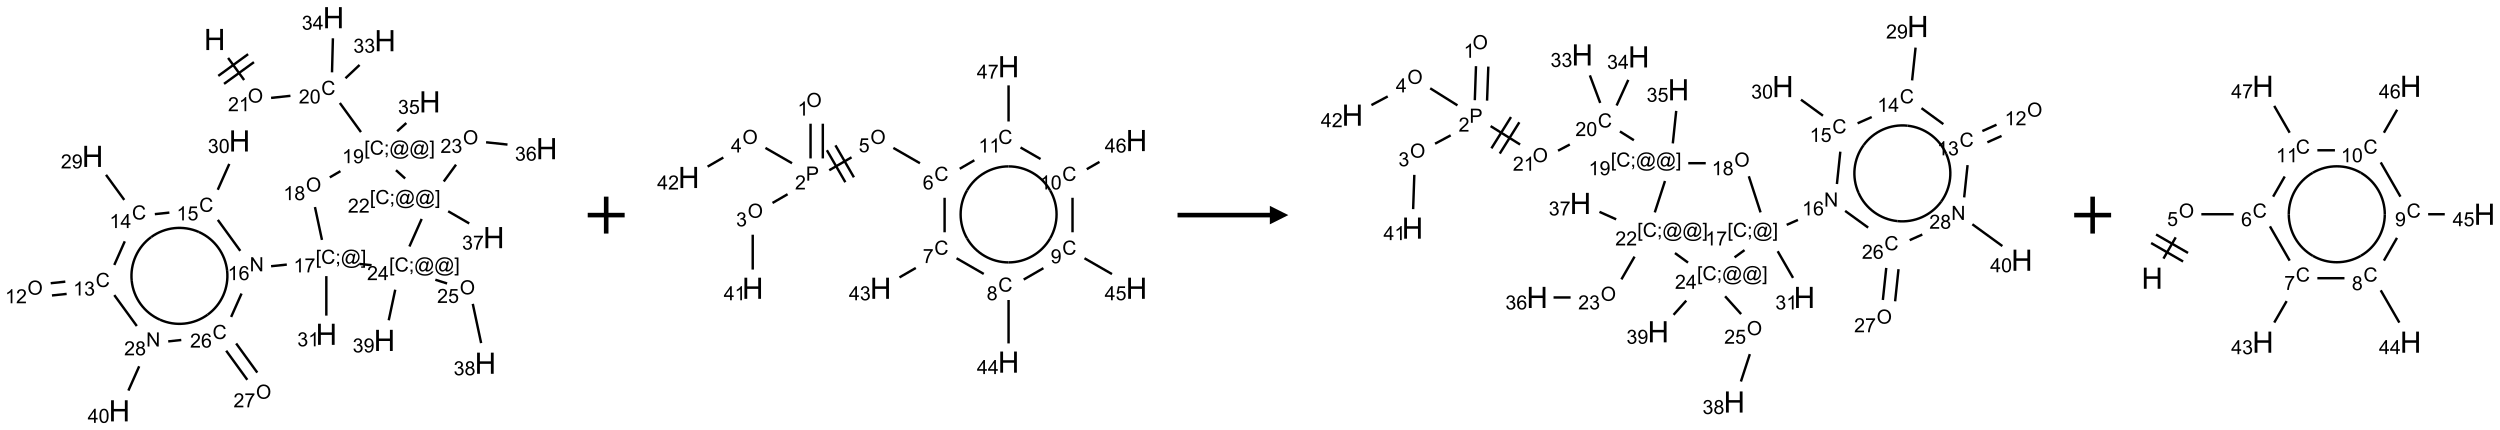 <?xml version="1.0" encoding="UTF-8"?>
<svg xmlns="http://www.w3.org/2000/svg" xmlns:xlink="http://www.w3.org/1999/xlink" width="1354" height="233" viewBox="0 0 1354 233">
<defs>
<g>
<g id="glyph-0-0">
<path d="M 2 0 L 2 -10 L 10 -10 L 10 0 Z M 2.25 -0.25 L 9.75 -0.25 L 9.75 -9.75 L 2.25 -9.75 Z M 2.25 -0.25 "/>
</g>
<g id="glyph-0-1">
<path d="M 1.281 0 L 1.281 -11.453 L 2.797 -11.453 L 2.797 -6.75 L 8.75 -6.75 L 8.75 -11.453 L 10.266 -11.453 L 10.266 0 L 8.75 0 L 8.75 -5.398 L 2.797 -5.398 L 2.797 0 Z M 1.281 0 "/>
</g>
<g id="glyph-1-0">
<path d="M 1.332 0 L 1.332 -6.668 L 6.668 -6.668 L 6.668 0 Z M 1.5 -0.168 L 6.5 -0.168 L 6.5 -6.5 L 1.5 -6.5 Z M 1.5 -0.168 "/>
</g>
<g id="glyph-1-1">
<path d="M 0.516 -3.719 C 0.516 -4.984 0.855 -5.977 1.535 -6.695 C 2.215 -7.414 3.094 -7.77 4.172 -7.77 C 4.875 -7.77 5.512 -7.602 6.078 -7.266 C 6.645 -6.93 7.074 -6.461 7.371 -5.855 C 7.668 -5.254 7.816 -4.57 7.816 -3.809 C 7.816 -3.035 7.66 -2.34 7.348 -1.73 C 7.035 -1.117 6.594 -0.656 6.02 -0.34 C 5.449 -0.027 4.828 0.129 4.168 0.129 C 3.449 0.129 2.805 -0.043 2.238 -0.391 C 1.672 -0.738 1.246 -1.211 0.953 -1.812 C 0.66 -2.414 0.516 -3.047 0.516 -3.719 Z M 1.559 -3.703 C 1.559 -2.781 1.805 -2.059 2.301 -1.527 C 2.793 -1 3.414 -0.734 4.16 -0.734 C 4.922 -0.734 5.547 -1 6.039 -1.535 C 6.531 -2.07 6.777 -2.828 6.777 -3.812 C 6.777 -4.434 6.672 -4.977 6.461 -5.441 C 6.25 -5.902 5.945 -6.262 5.539 -6.52 C 5.133 -6.773 4.68 -6.902 4.176 -6.902 C 3.461 -6.902 2.848 -6.656 2.332 -6.164 C 1.816 -5.672 1.559 -4.852 1.559 -3.703 Z M 1.559 -3.703 "/>
</g>
<g id="glyph-1-2">
<path d="M 5.371 -0.902 L 5.371 0 L 0.324 0 C 0.316 -0.227 0.352 -0.441 0.434 -0.652 C 0.562 -0.996 0.766 -1.332 1.051 -1.668 C 1.332 -2 1.742 -2.387 2.277 -2.824 C 3.105 -3.504 3.668 -4.043 3.957 -4.441 C 4.25 -4.84 4.395 -5.215 4.395 -5.566 C 4.395 -5.938 4.262 -6.254 3.996 -6.508 C 3.73 -6.762 3.387 -6.891 2.957 -6.891 C 2.508 -6.891 2.145 -6.754 1.875 -6.484 C 1.605 -6.215 1.469 -5.84 1.465 -5.359 L 0.5 -5.457 C 0.566 -6.176 0.812 -6.727 1.246 -7.102 C 1.676 -7.477 2.254 -7.668 2.98 -7.668 C 3.711 -7.668 4.293 -7.465 4.719 -7.059 C 5.145 -6.652 5.359 -6.148 5.359 -5.547 C 5.359 -5.242 5.297 -4.941 5.172 -4.645 C 5.047 -4.352 4.84 -4.039 4.551 -3.715 C 4.262 -3.387 3.777 -2.938 3.105 -2.371 C 2.543 -1.898 2.18 -1.578 2.02 -1.41 C 1.859 -1.242 1.73 -1.07 1.625 -0.902 Z M 5.371 -0.902 "/>
</g>
<g id="glyph-1-3">
<path d="M 3.973 0 L 3.035 0 L 3.035 -5.973 C 2.809 -5.758 2.516 -5.543 2.148 -5.328 C 1.781 -5.113 1.453 -4.953 1.16 -4.844 L 1.16 -5.75 C 1.684 -5.996 2.145 -6.297 2.535 -6.645 C 2.93 -6.996 3.207 -7.336 3.371 -7.668 L 3.973 -7.668 Z M 3.973 0 "/>
</g>
<g id="glyph-1-4">
<path d="M 6.27 -2.676 L 7.281 -2.422 C 7.07 -1.594 6.688 -0.961 6.137 -0.523 C 5.586 -0.086 4.914 0.129 4.121 0.129 C 3.297 0.129 2.629 -0.039 2.113 -0.371 C 1.598 -0.707 1.203 -1.191 0.934 -1.828 C 0.664 -2.465 0.531 -3.145 0.531 -3.875 C 0.531 -4.672 0.684 -5.363 0.988 -5.957 C 1.293 -6.547 1.723 -6.996 2.285 -7.305 C 2.844 -7.613 3.461 -7.766 4.137 -7.766 C 4.898 -7.766 5.543 -7.57 6.062 -7.184 C 6.582 -6.793 6.945 -6.246 7.152 -5.543 L 6.156 -5.309 C 5.98 -5.863 5.723 -6.266 5.387 -6.52 C 5.051 -6.773 4.625 -6.902 4.113 -6.902 C 3.527 -6.902 3.039 -6.762 2.645 -6.48 C 2.25 -6.199 1.973 -5.82 1.812 -5.348 C 1.652 -4.871 1.574 -4.383 1.574 -3.879 C 1.574 -3.23 1.668 -2.664 1.855 -2.18 C 2.047 -1.695 2.34 -1.332 2.738 -1.094 C 3.137 -0.855 3.57 -0.734 4.035 -0.734 C 4.602 -0.734 5.082 -0.898 5.473 -1.223 C 5.867 -1.551 6.133 -2.035 6.27 -2.676 Z M 6.27 -2.676 "/>
</g>
<g id="glyph-1-5">
<path d="M 0.441 -3.766 C 0.441 -4.668 0.535 -5.395 0.723 -5.945 C 0.906 -6.496 1.184 -6.922 1.551 -7.219 C 1.918 -7.516 2.375 -7.668 2.934 -7.668 C 3.344 -7.668 3.703 -7.586 4.012 -7.418 C 4.32 -7.254 4.574 -7.016 4.777 -6.707 C 4.977 -6.395 5.137 -6.016 5.25 -5.57 C 5.363 -5.125 5.422 -4.523 5.422 -3.766 C 5.422 -2.871 5.328 -2.148 5.145 -1.598 C 4.961 -1.047 4.688 -0.621 4.32 -0.32 C 3.953 -0.02 3.492 0.129 2.934 0.129 C 2.195 0.129 1.617 -0.133 1.199 -0.66 C 0.695 -1.297 0.441 -2.332 0.441 -3.766 Z M 1.406 -3.766 C 1.406 -2.512 1.555 -1.68 1.848 -1.262 C 2.141 -0.848 2.5 -0.641 2.934 -0.641 C 3.363 -0.641 3.727 -0.848 4.02 -1.266 C 4.312 -1.684 4.457 -2.516 4.457 -3.766 C 4.457 -5.023 4.312 -5.859 4.02 -6.27 C 3.727 -6.684 3.359 -6.891 2.922 -6.891 C 2.492 -6.891 2.148 -6.707 1.891 -6.344 C 1.566 -5.879 1.406 -5.02 1.406 -3.766 Z M 1.406 -3.766 "/>
</g>
<g id="glyph-1-6">
<path d="M 0.723 2.121 L 0.723 -7.637 L 2.793 -7.637 L 2.793 -6.859 L 1.66 -6.859 L 1.66 1.344 L 2.793 1.344 L 2.793 2.121 Z M 0.723 2.121 "/>
</g>
<g id="glyph-1-7">
<path d="M 0.949 -4.465 L 0.949 -5.531 L 2.016 -5.531 L 2.016 -4.465 Z M 0.949 0 L 0.949 -1.066 L 2.016 -1.066 L 2.016 0 C 2.016 0.391 1.945 0.711 1.809 0.949 C 1.668 1.191 1.449 1.379 1.145 1.512 L 0.887 1.109 C 1.082 1.023 1.23 0.895 1.324 0.727 C 1.418 0.559 1.469 0.316 1.48 0 Z M 0.949 0 "/>
</g>
<g id="glyph-1-8">
<path d="M 6.047 -0.848 C 5.82 -0.59 5.57 -0.379 5.289 -0.223 C 5.008 -0.062 4.73 0.016 4.449 0.016 C 4.141 0.016 3.84 -0.074 3.547 -0.254 C 3.254 -0.434 3.02 -0.715 2.836 -1.09 C 2.652 -1.465 2.562 -1.875 2.562 -2.324 C 2.562 -2.875 2.703 -3.43 2.988 -3.98 C 3.27 -4.535 3.621 -4.953 4.043 -5.23 C 4.461 -5.508 4.871 -5.645 5.266 -5.645 C 5.566 -5.645 5.855 -5.566 6.129 -5.41 C 6.402 -5.25 6.641 -5.012 6.84 -4.688 L 7.016 -5.496 L 7.949 -5.496 L 7.199 -2 C 7.094 -1.516 7.043 -1.246 7.043 -1.191 C 7.043 -1.098 7.078 -1.02 7.148 -0.949 C 7.219 -0.883 7.305 -0.848 7.406 -0.848 C 7.59 -0.848 7.832 -0.953 8.129 -1.168 C 8.527 -1.445 8.84 -1.816 9.07 -2.285 C 9.301 -2.75 9.418 -3.234 9.418 -3.73 C 9.418 -4.309 9.27 -4.852 8.973 -5.355 C 8.676 -5.859 8.23 -6.262 7.645 -6.562 C 7.055 -6.863 6.406 -7.016 5.691 -7.016 C 4.879 -7.016 4.137 -6.824 3.465 -6.445 C 2.793 -6.066 2.273 -5.52 1.902 -4.809 C 1.535 -4.098 1.348 -3.34 1.348 -2.527 C 1.348 -1.676 1.535 -0.941 1.902 -0.328 C 2.273 0.285 2.809 0.742 3.508 1.035 C 4.207 1.328 4.984 1.473 5.832 1.473 C 6.742 1.473 7.504 1.32 8.121 1.016 C 8.734 0.711 9.195 0.34 9.5 -0.098 L 10.441 -0.098 C 10.266 0.266 9.961 0.637 9.531 1.016 C 9.102 1.395 8.59 1.695 7.996 1.914 C 7.402 2.133 6.688 2.246 5.848 2.246 C 5.078 2.246 4.367 2.145 3.715 1.949 C 3.066 1.75 2.512 1.453 2.051 1.055 C 1.594 0.656 1.25 0.199 1.016 -0.316 C 0.723 -0.973 0.578 -1.684 0.578 -2.441 C 0.578 -3.289 0.75 -4.098 1.098 -4.863 C 1.523 -5.805 2.125 -6.527 2.902 -7.027 C 3.684 -7.527 4.629 -7.777 5.738 -7.777 C 6.602 -7.777 7.375 -7.602 8.059 -7.246 C 8.746 -6.895 9.285 -6.371 9.684 -5.672 C 10.02 -5.07 10.188 -4.418 10.188 -3.715 C 10.188 -2.707 9.832 -1.812 9.125 -1.031 C 8.492 -0.328 7.801 0.02 7.051 0.02 C 6.812 0.02 6.617 -0.016 6.473 -0.09 C 6.324 -0.16 6.215 -0.266 6.145 -0.402 C 6.102 -0.488 6.066 -0.637 6.047 -0.848 Z M 3.527 -2.262 C 3.527 -1.785 3.641 -1.414 3.863 -1.152 C 4.09 -0.887 4.348 -0.754 4.641 -0.754 C 4.836 -0.754 5.039 -0.812 5.254 -0.93 C 5.469 -1.047 5.676 -1.219 5.871 -1.449 C 6.066 -1.676 6.23 -1.969 6.355 -2.32 C 6.48 -2.672 6.543 -3.027 6.543 -3.379 C 6.543 -3.852 6.426 -4.219 6.191 -4.48 C 5.957 -4.738 5.672 -4.871 5.332 -4.871 C 5.109 -4.871 4.902 -4.812 4.707 -4.699 C 4.512 -4.586 4.32 -4.406 4.137 -4.156 C 3.953 -3.906 3.805 -3.602 3.691 -3.246 C 3.582 -2.887 3.527 -2.559 3.527 -2.262 Z M 3.527 -2.262 "/>
</g>
<g id="glyph-1-9">
<path d="M 2.27 2.121 L 0.203 2.121 L 0.203 1.344 L 1.332 1.344 L 1.332 -6.859 L 0.203 -6.859 L 0.203 -7.637 L 2.27 -7.637 Z M 2.27 2.121 "/>
</g>
<g id="glyph-1-10">
<path d="M 0.582 -1.766 L 1.484 -1.848 C 1.562 -1.426 1.707 -1.117 1.922 -0.926 C 2.137 -0.734 2.414 -0.641 2.75 -0.641 C 3.039 -0.641 3.289 -0.707 3.508 -0.84 C 3.727 -0.973 3.902 -1.148 4.043 -1.367 C 4.18 -1.586 4.297 -1.887 4.391 -2.262 C 4.484 -2.637 4.531 -3.016 4.531 -3.406 C 4.531 -3.449 4.531 -3.512 4.527 -3.594 C 4.34 -3.297 4.082 -3.055 3.758 -2.867 C 3.434 -2.68 3.082 -2.59 2.703 -2.59 C 2.07 -2.59 1.535 -2.816 1.098 -3.277 C 0.66 -3.734 0.441 -4.34 0.441 -5.09 C 0.441 -5.863 0.672 -6.484 1.129 -6.957 C 1.586 -7.43 2.156 -7.668 2.844 -7.668 C 3.34 -7.668 3.793 -7.531 4.207 -7.266 C 4.617 -7 4.93 -6.617 5.145 -6.121 C 5.355 -5.629 5.465 -4.91 5.465 -3.973 C 5.465 -2.996 5.359 -2.223 5.145 -1.645 C 4.934 -1.066 4.617 -0.625 4.199 -0.324 C 3.781 -0.02 3.293 0.129 2.73 0.129 C 2.133 0.129 1.645 -0.035 1.266 -0.367 C 0.887 -0.699 0.66 -1.164 0.582 -1.766 Z M 4.422 -5.137 C 4.422 -5.676 4.277 -6.102 3.992 -6.418 C 3.707 -6.734 3.359 -6.891 2.957 -6.891 C 2.543 -6.891 2.18 -6.719 1.871 -6.379 C 1.562 -6.039 1.406 -5.598 1.406 -5.059 C 1.406 -4.57 1.555 -4.176 1.848 -3.871 C 2.141 -3.566 2.5 -3.418 2.934 -3.418 C 3.367 -3.418 3.723 -3.57 4.004 -3.871 C 4.281 -4.176 4.422 -4.598 4.422 -5.137 Z M 4.422 -5.137 "/>
</g>
<g id="glyph-1-11">
<path d="M 0.449 -2.016 L 1.387 -2.141 C 1.492 -1.609 1.676 -1.227 1.934 -0.992 C 2.191 -0.758 2.508 -0.641 2.879 -0.641 C 3.32 -0.641 3.695 -0.793 3.996 -1.098 C 4.301 -1.402 4.453 -1.781 4.453 -2.234 C 4.453 -2.664 4.312 -3.02 4.031 -3.301 C 3.75 -3.578 3.391 -3.719 2.957 -3.719 C 2.781 -3.719 2.562 -3.684 2.297 -3.613 L 2.402 -4.438 C 2.465 -4.43 2.516 -4.426 2.551 -4.426 C 2.949 -4.426 3.312 -4.531 3.629 -4.738 C 3.949 -4.949 4.109 -5.27 4.109 -5.703 C 4.109 -6.047 3.992 -6.332 3.762 -6.559 C 3.527 -6.785 3.227 -6.895 2.859 -6.895 C 2.496 -6.895 2.191 -6.781 1.949 -6.551 C 1.707 -6.324 1.547 -5.98 1.48 -5.52 L 0.543 -5.688 C 0.656 -6.316 0.918 -6.805 1.324 -7.148 C 1.73 -7.492 2.234 -7.668 2.84 -7.668 C 3.254 -7.668 3.641 -7.578 3.988 -7.398 C 4.34 -7.219 4.609 -6.977 4.793 -6.668 C 4.98 -6.359 5.074 -6.031 5.074 -5.684 C 5.074 -5.352 4.984 -5.051 4.809 -4.781 C 4.629 -4.512 4.367 -4.297 4.02 -4.137 C 4.473 -4.031 4.824 -3.816 5.074 -3.488 C 5.324 -3.16 5.449 -2.75 5.449 -2.254 C 5.449 -1.59 5.203 -1.023 4.719 -0.559 C 4.234 -0.098 3.617 0.137 2.875 0.137 C 2.203 0.137 1.648 -0.062 1.207 -0.465 C 0.762 -0.863 0.512 -1.379 0.449 -2.016 Z M 0.449 -2.016 "/>
</g>
<g id="glyph-1-12">
<path d="M 0.441 -2 L 1.426 -2.082 C 1.5 -1.605 1.668 -1.242 1.934 -1.004 C 2.199 -0.762 2.52 -0.641 2.895 -0.641 C 3.348 -0.641 3.73 -0.812 4.043 -1.152 C 4.355 -1.492 4.512 -1.941 4.512 -2.504 C 4.512 -3.039 4.359 -3.461 4.059 -3.77 C 3.758 -4.078 3.367 -4.234 2.879 -4.234 C 2.578 -4.234 2.305 -4.164 2.062 -4.027 C 1.82 -3.891 1.629 -3.715 1.488 -3.496 L 0.609 -3.609 L 1.348 -7.531 L 5.145 -7.531 L 5.145 -6.637 L 2.098 -6.637 L 1.688 -4.582 C 2.145 -4.902 2.625 -5.062 3.129 -5.062 C 3.797 -5.062 4.359 -4.832 4.816 -4.371 C 5.277 -3.91 5.504 -3.312 5.504 -2.59 C 5.504 -1.898 5.305 -1.301 4.902 -0.797 C 4.41 -0.18 3.742 0.129 2.895 0.129 C 2.199 0.129 1.633 -0.062 1.195 -0.453 C 0.758 -0.844 0.504 -1.359 0.441 -2 Z M 0.441 -2 "/>
</g>
<g id="glyph-1-13">
<path d="M 1.887 -4.141 C 1.496 -4.281 1.207 -4.484 1.02 -4.75 C 0.832 -5.016 0.738 -5.328 0.738 -5.699 C 0.738 -6.254 0.938 -6.719 1.34 -7.098 C 1.738 -7.477 2.27 -7.668 2.934 -7.668 C 3.598 -7.668 4.137 -7.473 4.543 -7.086 C 4.949 -6.699 5.152 -6.227 5.152 -5.672 C 5.152 -5.316 5.059 -5.008 4.871 -4.746 C 4.688 -4.484 4.406 -4.281 4.027 -4.141 C 4.496 -3.988 4.852 -3.742 5.098 -3.402 C 5.34 -3.062 5.465 -2.656 5.465 -2.184 C 5.465 -1.531 5.234 -0.98 4.77 -0.535 C 4.309 -0.09 3.703 0.129 2.949 0.129 C 2.195 0.129 1.586 -0.094 1.125 -0.539 C 0.664 -0.984 0.434 -1.543 0.434 -2.207 C 0.434 -2.703 0.559 -3.121 0.809 -3.457 C 1.062 -3.793 1.422 -4.02 1.887 -4.141 Z M 1.699 -5.73 C 1.699 -5.367 1.812 -5.074 2.047 -4.844 C 2.281 -4.613 2.582 -4.5 2.953 -4.5 C 3.312 -4.5 3.609 -4.613 3.84 -4.84 C 4.07 -5.066 4.188 -5.348 4.188 -5.676 C 4.188 -6.02 4.07 -6.309 3.832 -6.543 C 3.594 -6.777 3.297 -6.895 2.941 -6.895 C 2.586 -6.895 2.289 -6.781 2.051 -6.551 C 1.816 -6.324 1.699 -6.047 1.699 -5.73 Z M 1.395 -2.203 C 1.395 -1.938 1.461 -1.676 1.586 -1.426 C 1.711 -1.176 1.902 -0.984 2.152 -0.848 C 2.402 -0.711 2.672 -0.641 2.957 -0.641 C 3.406 -0.641 3.777 -0.785 4.066 -1.074 C 4.359 -1.363 4.504 -1.727 4.504 -2.172 C 4.504 -2.625 4.355 -2.996 4.055 -3.293 C 3.754 -3.586 3.379 -3.734 2.926 -3.734 C 2.484 -3.734 2.121 -3.59 1.832 -3.297 C 1.543 -3.004 1.395 -2.641 1.395 -2.203 Z M 1.395 -2.203 "/>
</g>
<g id="glyph-1-14">
<path d="M 0.504 -6.637 L 0.504 -7.535 L 5.449 -7.535 L 5.449 -6.809 C 4.961 -6.289 4.48 -5.602 4.004 -4.746 C 3.527 -3.887 3.156 -3.004 2.895 -2.098 C 2.707 -1.461 2.59 -0.762 2.535 0 L 1.574 0 C 1.582 -0.602 1.703 -1.328 1.926 -2.176 C 2.152 -3.027 2.477 -3.848 2.898 -4.637 C 3.32 -5.426 3.77 -6.094 4.246 -6.637 Z M 0.504 -6.637 "/>
</g>
<g id="glyph-1-15">
<path d="M 0.812 0 L 0.812 -7.637 L 1.848 -7.637 L 5.859 -1.641 L 5.859 -7.637 L 6.828 -7.637 L 6.828 0 L 5.793 0 L 1.781 -6 L 1.781 0 Z M 0.812 0 "/>
</g>
<g id="glyph-1-16">
<path d="M 5.309 -5.766 L 4.375 -5.691 C 4.293 -6.059 4.172 -6.328 4.02 -6.496 C 3.766 -6.762 3.453 -6.895 3.082 -6.895 C 2.785 -6.895 2.523 -6.812 2.297 -6.645 C 2 -6.43 1.77 -6.117 1.598 -5.703 C 1.43 -5.289 1.34 -4.703 1.332 -3.938 C 1.559 -4.281 1.836 -4.535 2.16 -4.703 C 2.488 -4.871 2.828 -4.953 3.188 -4.953 C 3.812 -4.953 4.344 -4.723 4.785 -4.262 C 5.223 -3.801 5.441 -3.207 5.441 -2.48 C 5.441 -2 5.34 -1.555 5.133 -1.145 C 4.926 -0.73 4.641 -0.418 4.281 -0.199 C 3.922 0.02 3.512 0.129 3.051 0.129 C 2.27 0.129 1.633 -0.156 1.141 -0.73 C 0.648 -1.305 0.402 -2.254 0.402 -3.574 C 0.402 -5.051 0.672 -6.121 1.219 -6.793 C 1.695 -7.375 2.336 -7.668 3.141 -7.668 C 3.742 -7.668 4.234 -7.5 4.617 -7.16 C 5 -6.824 5.23 -6.359 5.309 -5.766 Z M 1.48 -2.473 C 1.48 -2.152 1.547 -1.844 1.684 -1.547 C 1.82 -1.25 2.016 -1.027 2.262 -0.871 C 2.508 -0.719 2.766 -0.641 3.035 -0.641 C 3.434 -0.641 3.773 -0.801 4.059 -1.121 C 4.344 -1.441 4.484 -1.875 4.484 -2.422 C 4.484 -2.949 4.344 -3.367 4.062 -3.668 C 3.781 -3.973 3.426 -4.125 3 -4.125 C 2.578 -4.125 2.219 -3.973 1.922 -3.668 C 1.625 -3.363 1.48 -2.969 1.48 -2.473 Z M 1.48 -2.473 "/>
</g>
<g id="glyph-1-17">
<path d="M 3.449 0 L 3.449 -1.828 L 0.137 -1.828 L 0.137 -2.688 L 3.621 -7.637 L 4.387 -7.637 L 4.387 -2.688 L 5.418 -2.688 L 5.418 -1.828 L 4.387 -1.828 L 4.387 0 Z M 3.449 -2.688 L 3.449 -6.129 L 1.059 -2.688 Z M 3.449 -2.688 "/>
</g>
<g id="glyph-1-18">
<path d="M 0.824 0 L 0.824 -7.637 L 3.703 -7.637 C 4.211 -7.637 4.598 -7.609 4.863 -7.562 C 5.238 -7.5 5.555 -7.383 5.809 -7.207 C 6.062 -7.031 6.266 -6.785 6.418 -6.469 C 6.574 -6.152 6.652 -5.805 6.652 -5.426 C 6.652 -4.777 6.445 -4.227 6.031 -3.777 C 5.617 -3.328 4.871 -3.105 3.793 -3.105 L 1.832 -3.105 L 1.832 0 Z M 1.832 -4.004 L 3.809 -4.004 C 4.461 -4.004 4.922 -4.125 5.199 -4.371 C 5.473 -4.613 5.609 -4.953 5.609 -5.395 C 5.609 -5.715 5.527 -5.988 5.367 -6.215 C 5.207 -6.441 4.992 -6.594 4.73 -6.668 C 4.559 -6.711 4.246 -6.734 3.785 -6.734 L 1.832 -6.734 Z M 1.832 -4.004 "/>
</g>
</g>
</defs>
<path fill="none" stroke-width="0.033" stroke-linecap="butt" stroke-linejoin="miter" stroke="rgb(0%, 0%, 0%)" stroke-opacity="1" stroke-miterlimit="10" d="M 2.648 0.545 L 2.865 0.844 " transform="matrix(40, 0, 0, 40, 17.619, 9.58)"/>
<path fill="none" stroke-width="0.033" stroke-linecap="butt" stroke-linejoin="miter" stroke="rgb(0%, 0%, 0%)" stroke-opacity="1" stroke-miterlimit="10" d="M 2.593 0.896 L 2.998 0.602 " transform="matrix(40, 0, 0, 40, 17.619, 9.58)"/>
<path fill="none" stroke-width="0.033" stroke-linecap="butt" stroke-linejoin="miter" stroke="rgb(0%, 0%, 0%)" stroke-opacity="1" stroke-miterlimit="10" d="M 2.515 0.788 L 2.919 0.494 " transform="matrix(40, 0, 0, 40, 17.619, 9.58)"/>
<path fill="none" stroke-width="0.033" stroke-linecap="butt" stroke-linejoin="miter" stroke="rgb(0%, 0%, 0%)" stroke-opacity="1" stroke-miterlimit="10" d="M 3.23 1.086 L 3.492 1.058 " transform="matrix(40, 0, 0, 40, 17.619, 9.58)"/>
<path fill="none" stroke-width="0.033" stroke-linecap="butt" stroke-linejoin="miter" stroke="rgb(0%, 0%, 0%)" stroke-opacity="1" stroke-miterlimit="10" d="M 4.161 1.155 L 4.447 1.549 " transform="matrix(40, 0, 0, 40, 17.619, 9.58)"/>
<path fill="none" stroke-width="0.033" stroke-linecap="butt" stroke-linejoin="miter" stroke="rgb(0%, 0%, 0%)" stroke-opacity="1" stroke-miterlimit="10" d="M 4.937 1.538 L 5.061 1.426 " transform="matrix(40, 0, 0, 40, 17.619, 9.58)"/>
<path fill="none" stroke-width="0.033" stroke-linecap="butt" stroke-linejoin="miter" stroke="rgb(0%, 0%, 0%)" stroke-opacity="1" stroke-miterlimit="10" d="M 4.169 2.078 L 4.025 2.162 " transform="matrix(40, 0, 0, 40, 17.619, 9.58)"/>
<path fill="none" stroke-width="0.033" stroke-linecap="butt" stroke-linejoin="miter" stroke="rgb(0%, 0%, 0%)" stroke-opacity="1" stroke-miterlimit="10" d="M 3.824 2.564 L 3.919 3.009 " transform="matrix(40, 0, 0, 40, 17.619, 9.58)"/>
<path fill="none" stroke-width="0.033" stroke-linecap="butt" stroke-linejoin="miter" stroke="rgb(0%, 0%, 0%)" stroke-opacity="1" stroke-miterlimit="10" d="M 3.443 3.343 L 3.23 3.365 " transform="matrix(40, 0, 0, 40, 17.619, 9.58)"/>
<path fill="none" stroke-width="0.033" stroke-linecap="butt" stroke-linejoin="miter" stroke="rgb(0%, 0%, 0%)" stroke-opacity="1" stroke-miterlimit="10" d="M 2.813 3.157 L 2.509 2.738 " transform="matrix(40, 0, 0, 40, 17.619, 9.58)"/>
<path fill="none" stroke-width="0.033" stroke-linecap="butt" stroke-linejoin="miter" stroke="rgb(0%, 0%, 0%)" stroke-opacity="1" stroke-miterlimit="10" d="M 2.508 2.33 L 2.664 1.98 " transform="matrix(40, 0, 0, 40, 17.619, 9.58)"/>
<path fill="none" stroke-width="0.033" stroke-linecap="butt" stroke-linejoin="miter" stroke="rgb(0%, 0%, 0%)" stroke-opacity="1" stroke-miterlimit="10" d="M 1.853 2.639 L 1.656 2.66 " transform="matrix(40, 0, 0, 40, 17.619, 9.58)"/>
<path fill="none" stroke-width="0.033" stroke-linecap="butt" stroke-linejoin="miter" stroke="rgb(0%, 0%, 0%)" stroke-opacity="1" stroke-miterlimit="10" d="M 1.242 2.467 L 0.995 2.128 " transform="matrix(40, 0, 0, 40, 17.619, 9.58)"/>
<path fill="none" stroke-width="0.033" stroke-linecap="butt" stroke-linejoin="miter" stroke="rgb(0%, 0%, 0%)" stroke-opacity="1" stroke-miterlimit="10" d="M 1.249 3.028 L 1.107 3.348 " transform="matrix(40, 0, 0, 40, 17.619, 9.58)"/>
<path fill="none" stroke-width="0.033" stroke-linecap="butt" stroke-linejoin="miter" stroke="rgb(0%, 0%, 0%)" stroke-opacity="1" stroke-miterlimit="10" d="M 0.444 3.574 L 0.246 3.595 " transform="matrix(40, 0, 0, 40, 17.619, 9.58)"/>
<path fill="none" stroke-width="0.033" stroke-linecap="butt" stroke-linejoin="miter" stroke="rgb(0%, 0%, 0%)" stroke-opacity="1" stroke-miterlimit="10" d="M 0.462 3.74 L 0.263 3.761 " transform="matrix(40, 0, 0, 40, 17.619, 9.58)"/>
<path fill="none" stroke-width="0.033" stroke-linecap="butt" stroke-linejoin="miter" stroke="rgb(0%, 0%, 0%)" stroke-opacity="1" stroke-miterlimit="10" d="M 1.107 3.756 L 1.412 4.175 " transform="matrix(40, 0, 0, 40, 17.619, 9.58)"/>
<path fill="none" stroke-width="0.033" stroke-linecap="butt" stroke-linejoin="miter" stroke="rgb(0%, 0%, 0%)" stroke-opacity="1" stroke-miterlimit="10" d="M 1.444 4.72 L 1.298 5.049 " transform="matrix(40, 0, 0, 40, 17.619, 9.58)"/>
<path fill="none" stroke-width="0.033" stroke-linecap="butt" stroke-linejoin="miter" stroke="rgb(0%, 0%, 0%)" stroke-opacity="1" stroke-miterlimit="10" d="M 1.837 4.383 L 2.014 4.364 " transform="matrix(40, 0, 0, 40, 17.619, 9.58)"/>
<path fill="none" stroke-width="0.033" stroke-linecap="butt" stroke-linejoin="miter" stroke="rgb(0%, 0%, 0%)" stroke-opacity="1" stroke-miterlimit="10" d="M 2.689 4.052 L 2.83 3.735 " transform="matrix(40, 0, 0, 40, 17.619, 9.58)"/>
<path fill="none" stroke-width="0.033" stroke-linecap="butt" stroke-linejoin="miter" stroke="rgb(0%, 0%, 0%)" stroke-opacity="1" stroke-miterlimit="10" d="M 2.622 4.509 L 2.908 4.903 " transform="matrix(40, 0, 0, 40, 17.619, 9.58)"/>
<path fill="none" stroke-width="0.033" stroke-linecap="butt" stroke-linejoin="miter" stroke="rgb(0%, 0%, 0%)" stroke-opacity="1" stroke-miterlimit="10" d="M 2.757 4.411 L 3.043 4.805 " transform="matrix(40, 0, 0, 40, 17.619, 9.58)"/>
<path fill="none" stroke-width="0.033" stroke-linecap="butt" stroke-linejoin="miter" stroke="rgb(0%, 0%, 0%)" stroke-opacity="1" stroke-miterlimit="10" d="M 3.978 3.499 L 3.978 4.034 " transform="matrix(40, 0, 0, 40, 17.619, 9.58)"/>
<path fill="none" stroke-width="0.033" stroke-linecap="butt" stroke-linejoin="miter" stroke="rgb(0%, 0%, 0%)" stroke-opacity="1" stroke-miterlimit="10" d="M 4.425 3.334 L 4.591 3.351 " transform="matrix(40, 0, 0, 40, 17.619, 9.58)"/>
<path fill="none" stroke-width="0.033" stroke-linecap="butt" stroke-linejoin="miter" stroke="rgb(0%, 0%, 0%)" stroke-opacity="1" stroke-miterlimit="10" d="M 5.454 3.548 L 5.613 3.599 " transform="matrix(40, 0, 0, 40, 17.619, 9.58)"/>
<path fill="none" stroke-width="0.033" stroke-linecap="butt" stroke-linejoin="miter" stroke="rgb(0%, 0%, 0%)" stroke-opacity="1" stroke-miterlimit="10" d="M 5.961 3.875 L 6.074 4.406 " transform="matrix(40, 0, 0, 40, 17.619, 9.58)"/>
<path fill="none" stroke-width="0.033" stroke-linecap="butt" stroke-linejoin="miter" stroke="rgb(0%, 0%, 0%)" stroke-opacity="1" stroke-miterlimit="10" d="M 4.911 3.683 L 4.823 4.097 " transform="matrix(40, 0, 0, 40, 17.619, 9.58)"/>
<path fill="none" stroke-width="0.033" stroke-linecap="butt" stroke-linejoin="miter" stroke="rgb(0%, 0%, 0%)" stroke-opacity="1" stroke-miterlimit="10" d="M 5.103 3.098 L 5.269 2.725 " transform="matrix(40, 0, 0, 40, 17.619, 9.58)"/>
<path fill="none" stroke-width="0.033" stroke-linecap="butt" stroke-linejoin="miter" stroke="rgb(0%, 0%, 0%)" stroke-opacity="1" stroke-miterlimit="10" d="M 5.045 2.177 L 4.921 2.065 " transform="matrix(40, 0, 0, 40, 17.619, 9.58)"/>
<path fill="none" stroke-width="0.033" stroke-linecap="butt" stroke-linejoin="miter" stroke="rgb(0%, 0%, 0%)" stroke-opacity="1" stroke-miterlimit="10" d="M 5.568 2.218 L 5.734 1.99 " transform="matrix(40, 0, 0, 40, 17.619, 9.58)"/>
<path fill="none" stroke-width="0.033" stroke-linecap="butt" stroke-linejoin="miter" stroke="rgb(0%, 0%, 0%)" stroke-opacity="1" stroke-miterlimit="10" d="M 6.141 1.687 L 6.431 1.718 " transform="matrix(40, 0, 0, 40, 17.619, 9.58)"/>
<path fill="none" stroke-width="0.033" stroke-linecap="butt" stroke-linejoin="miter" stroke="rgb(0%, 0%, 0%)" stroke-opacity="1" stroke-miterlimit="10" d="M 5.628 2.621 L 5.913 2.786 " transform="matrix(40, 0, 0, 40, 17.619, 9.58)"/>
<path fill="none" stroke-width="0.033" stroke-linecap="butt" stroke-linejoin="miter" stroke="rgb(0%, 0%, 0%)" stroke-opacity="1" stroke-miterlimit="10" d="M 4.237 0.82 L 4.428 0.64 " transform="matrix(40, 0, 0, 40, 17.619, 9.58)"/>
<path fill="none" stroke-width="0.033" stroke-linecap="butt" stroke-linejoin="miter" stroke="rgb(0%, 0%, 0%)" stroke-opacity="1" stroke-miterlimit="10" d="M 4.055 0.74 L 4.067 0.279 " transform="matrix(40, 0, 0, 40, 17.619, 9.58)"/>
<path fill="none" stroke-width="0.033" stroke-linecap="butt" stroke-linejoin="miter" stroke="rgb(0%, 0%, 0%)" stroke-opacity="1" stroke-miterlimit="10" d="M 2.253 2.902 C 2.465 2.997 2.611 3.197 2.635 3.428 " transform="matrix(40, 0, 0, 40, 17.619, 9.58)"/>
<path fill="none" stroke-width="0.033" stroke-linecap="butt" stroke-linejoin="miter" stroke="rgb(0%, 0%, 0%)" stroke-opacity="1" stroke-miterlimit="10" d="M 1.607 2.97 C 1.795 2.834 2.041 2.808 2.253 2.902 " transform="matrix(40, 0, 0, 40, 17.619, 9.58)"/>
<path fill="none" stroke-width="0.033" stroke-linecap="butt" stroke-linejoin="miter" stroke="rgb(0%, 0%, 0%)" stroke-opacity="1" stroke-miterlimit="10" d="M 1.343 3.564 C 1.319 3.333 1.42 3.107 1.607 2.97 " transform="matrix(40, 0, 0, 40, 17.619, 9.58)"/>
<path fill="none" stroke-width="0.033" stroke-linecap="butt" stroke-linejoin="miter" stroke="rgb(0%, 0%, 0%)" stroke-opacity="1" stroke-miterlimit="10" d="M 1.725 4.089 C 1.513 3.995 1.367 3.795 1.343 3.564 " transform="matrix(40, 0, 0, 40, 17.619, 9.58)"/>
<path fill="none" stroke-width="0.033" stroke-linecap="butt" stroke-linejoin="miter" stroke="rgb(0%, 0%, 0%)" stroke-opacity="1" stroke-miterlimit="10" d="M 2.371 4.021 C 2.183 4.158 1.937 4.184 1.725 4.089 " transform="matrix(40, 0, 0, 40, 17.619, 9.58)"/>
<path fill="none" stroke-width="0.033" stroke-linecap="butt" stroke-linejoin="miter" stroke="rgb(0%, 0%, 0%)" stroke-opacity="1" stroke-miterlimit="10" d="M 2.635 3.428 C 2.659 3.659 2.559 3.885 2.371 4.021 " transform="matrix(40, 0, 0, 40, 17.619, 9.58)"/>
<g fill="rgb(0%, 0%, 0%)" fill-opacity="1">
<use xlink:href="#glyph-0-1" x="110.492" y="27.113"/>
</g>
<g fill="rgb(0%, 0%, 0%)" fill-opacity="1">
<use xlink:href="#glyph-1-1" x="134.199" y="55.598"/>
</g>
<g fill="rgb(0%, 0%, 0%)" fill-opacity="1">
<use xlink:href="#glyph-1-2" x="123.473" y="60.227"/>
<use xlink:href="#glyph-1-3" x="129.405" y="60.227"/>
</g>
<g fill="rgb(0%, 0%, 0%)" fill-opacity="1">
<use xlink:href="#glyph-1-4" x="173.965" y="51.41"/>
</g>
<g fill="rgb(0%, 0%, 0%)" fill-opacity="1">
<use xlink:href="#glyph-1-2" x="161.809" y="56.047"/>
<use xlink:href="#glyph-1-5" x="167.741" y="56.047"/>
</g>
<g fill="rgb(0%, 0%, 0%)" fill-opacity="1">
<use xlink:href="#glyph-1-6" x="197.277" y="83.781"/>
<use xlink:href="#glyph-1-4" x="200.241" y="83.781"/>
<use xlink:href="#glyph-1-7" x="207.944" y="83.781"/>
<use xlink:href="#glyph-1-8" x="210.908" y="83.781"/>
<use xlink:href="#glyph-1-8" x="221.736" y="83.781"/>
<use xlink:href="#glyph-1-9" x="232.564" y="83.781"/>
</g>
<g fill="rgb(0%, 0%, 0%)" fill-opacity="1">
<use xlink:href="#glyph-1-3" x="185.273" y="88.406"/>
<use xlink:href="#glyph-1-10" x="191.206" y="88.406"/>
</g>
<g fill="rgb(0%, 0%, 0%)" fill-opacity="1">
<use xlink:href="#glyph-0-1" x="227.02" y="60.891"/>
</g>
<g fill="rgb(0%, 0%, 0%)" fill-opacity="1">
<use xlink:href="#glyph-1-11" x="215.531" y="61.68"/>
<use xlink:href="#glyph-1-12" x="221.464" y="61.68"/>
</g>
<g fill="rgb(0%, 0%, 0%)" fill-opacity="1">
<use xlink:href="#glyph-1-1" x="165.672" y="103.777"/>
</g>
<g fill="rgb(0%, 0%, 0%)" fill-opacity="1">
<use xlink:href="#glyph-1-3" x="153.457" y="108.406"/>
<use xlink:href="#glyph-1-13" x="159.389" y="108.406"/>
</g>
<g fill="rgb(0%, 0%, 0%)" fill-opacity="1">
<use xlink:href="#glyph-1-6" x="170.953" y="142.906"/>
<use xlink:href="#glyph-1-4" x="173.917" y="142.906"/>
<use xlink:href="#glyph-1-7" x="181.62" y="142.906"/>
<use xlink:href="#glyph-1-8" x="184.583" y="142.906"/>
<use xlink:href="#glyph-1-9" x="195.411" y="142.906"/>
</g>
<g fill="rgb(0%, 0%, 0%)" fill-opacity="1">
<use xlink:href="#glyph-1-3" x="158.965" y="147.535"/>
<use xlink:href="#glyph-1-14" x="164.897" y="147.535"/>
</g>
<g fill="rgb(0%, 0%, 0%)" fill-opacity="1">
<use xlink:href="#glyph-1-15" x="135.195" y="146.945"/>
</g>
<g fill="rgb(0%, 0%, 0%)" fill-opacity="1">
<use xlink:href="#glyph-1-3" x="123.297" y="151.715"/>
<use xlink:href="#glyph-1-16" x="129.229" y="151.715"/>
</g>
<g fill="rgb(0%, 0%, 0%)" fill-opacity="1">
<use xlink:href="#glyph-1-4" x="107.859" y="114.719"/>
</g>
<g fill="rgb(0%, 0%, 0%)" fill-opacity="1">
<use xlink:href="#glyph-1-3" x="95.617" y="119.355"/>
<use xlink:href="#glyph-1-12" x="101.549" y="119.355"/>
</g>
<g fill="rgb(0%, 0%, 0%)" fill-opacity="1">
<use xlink:href="#glyph-0-1" x="123.949" y="82.059"/>
</g>
<g fill="rgb(0%, 0%, 0%)" fill-opacity="1">
<use xlink:href="#glyph-1-11" x="112.539" y="82.852"/>
<use xlink:href="#glyph-1-5" x="118.471" y="82.852"/>
</g>
<g fill="rgb(0%, 0%, 0%)" fill-opacity="1">
<use xlink:href="#glyph-1-4" x="71.453" y="118.898"/>
</g>
<g fill="rgb(0%, 0%, 0%)" fill-opacity="1">
<use xlink:href="#glyph-1-3" x="59.297" y="123.535"/>
<use xlink:href="#glyph-1-17" x="65.229" y="123.535"/>
</g>
<g fill="rgb(0%, 0%, 0%)" fill-opacity="1">
<use xlink:href="#glyph-0-1" x="44.387" y="90.422"/>
</g>
<g fill="rgb(0%, 0%, 0%)" fill-opacity="1">
<use xlink:href="#glyph-1-2" x="32.938" y="91.215"/>
<use xlink:href="#glyph-1-10" x="38.87" y="91.215"/>
</g>
<g fill="rgb(0%, 0%, 0%)" fill-opacity="1">
<use xlink:href="#glyph-1-4" x="51.809" y="155.441"/>
</g>
<g fill="rgb(0%, 0%, 0%)" fill-opacity="1">
<use xlink:href="#glyph-1-3" x="39.621" y="160.078"/>
<use xlink:href="#glyph-1-11" x="45.553" y="160.078"/>
</g>
<g fill="rgb(0%, 0%, 0%)" fill-opacity="1">
<use xlink:href="#glyph-1-1" x="14.863" y="159.625"/>
</g>
<g fill="rgb(0%, 0%, 0%)" fill-opacity="1">
<use xlink:href="#glyph-1-3" x="2.742" y="164.258"/>
<use xlink:href="#glyph-1-2" x="8.674" y="164.258"/>
</g>
<g fill="rgb(0%, 0%, 0%)" fill-opacity="1">
<use xlink:href="#glyph-1-15" x="79.148" y="187.668"/>
</g>
<g fill="rgb(0%, 0%, 0%)" fill-opacity="1">
<use xlink:href="#glyph-1-2" x="67.23" y="192.438"/>
<use xlink:href="#glyph-1-13" x="73.163" y="192.438"/>
</g>
<g fill="rgb(0%, 0%, 0%)" fill-opacity="1">
<use xlink:href="#glyph-0-1" x="58.871" y="228.227"/>
</g>
<g fill="rgb(0%, 0%, 0%)" fill-opacity="1">
<use xlink:href="#glyph-1-17" x="47.461" y="229.02"/>
<use xlink:href="#glyph-1-5" x="53.393" y="229.02"/>
</g>
<g fill="rgb(0%, 0%, 0%)" fill-opacity="1">
<use xlink:href="#glyph-1-4" x="115.102" y="183.621"/>
</g>
<g fill="rgb(0%, 0%, 0%)" fill-opacity="1">
<use xlink:href="#glyph-1-2" x="102.922" y="188.258"/>
<use xlink:href="#glyph-1-16" x="108.854" y="188.258"/>
</g>
<g fill="rgb(0%, 0%, 0%)" fill-opacity="1">
<use xlink:href="#glyph-1-1" x="138.625" y="215.984"/>
</g>
<g fill="rgb(0%, 0%, 0%)" fill-opacity="1">
<use xlink:href="#glyph-1-2" x="126.43" y="220.617"/>
<use xlink:href="#glyph-1-14" x="132.362" y="220.617"/>
</g>
<g fill="rgb(0%, 0%, 0%)" fill-opacity="1">
<use xlink:href="#glyph-0-1" x="170.969" y="186.781"/>
</g>
<g fill="rgb(0%, 0%, 0%)" fill-opacity="1">
<use xlink:href="#glyph-1-11" x="161.012" y="187.574"/>
<use xlink:href="#glyph-1-3" x="166.944" y="187.574"/>
</g>
<g fill="rgb(0%, 0%, 0%)" fill-opacity="1">
<use xlink:href="#glyph-1-6" x="210.734" y="147.086"/>
<use xlink:href="#glyph-1-4" x="213.698" y="147.086"/>
<use xlink:href="#glyph-1-7" x="221.401" y="147.086"/>
<use xlink:href="#glyph-1-8" x="224.365" y="147.086"/>
<use xlink:href="#glyph-1-8" x="235.193" y="147.086"/>
<use xlink:href="#glyph-1-9" x="246.021" y="147.086"/>
</g>
<g fill="rgb(0%, 0%, 0%)" fill-opacity="1">
<use xlink:href="#glyph-1-2" x="198.781" y="151.715"/>
<use xlink:href="#glyph-1-17" x="204.714" y="151.715"/>
</g>
<g fill="rgb(0%, 0%, 0%)" fill-opacity="1">
<use xlink:href="#glyph-1-1" x="248.988" y="159.445"/>
</g>
<g fill="rgb(0%, 0%, 0%)" fill-opacity="1">
<use xlink:href="#glyph-1-2" x="236.734" y="164.074"/>
<use xlink:href="#glyph-1-12" x="242.667" y="164.074"/>
</g>
<g fill="rgb(0%, 0%, 0%)" fill-opacity="1">
<use xlink:href="#glyph-0-1" x="257.109" y="202.449"/>
</g>
<g fill="rgb(0%, 0%, 0%)" fill-opacity="1">
<use xlink:href="#glyph-1-11" x="245.66" y="203.242"/>
<use xlink:href="#glyph-1-13" x="251.592" y="203.242"/>
</g>
<g fill="rgb(0%, 0%, 0%)" fill-opacity="1">
<use xlink:href="#glyph-0-1" x="202.434" y="190.086"/>
</g>
<g fill="rgb(0%, 0%, 0%)" fill-opacity="1">
<use xlink:href="#glyph-1-11" x="190.984" y="190.879"/>
<use xlink:href="#glyph-1-10" x="196.917" y="190.879"/>
</g>
<g fill="rgb(0%, 0%, 0%)" fill-opacity="1">
<use xlink:href="#glyph-1-6" x="200.297" y="110.543"/>
<use xlink:href="#glyph-1-4" x="203.26" y="110.543"/>
<use xlink:href="#glyph-1-7" x="210.964" y="110.543"/>
<use xlink:href="#glyph-1-8" x="213.927" y="110.543"/>
<use xlink:href="#glyph-1-8" x="224.755" y="110.543"/>
<use xlink:href="#glyph-1-9" x="235.583" y="110.543"/>
</g>
<g fill="rgb(0%, 0%, 0%)" fill-opacity="1">
<use xlink:href="#glyph-1-2" x="188.387" y="115.172"/>
<use xlink:href="#glyph-1-2" x="194.319" y="115.172"/>
</g>
<g fill="rgb(0%, 0%, 0%)" fill-opacity="1">
<use xlink:href="#glyph-1-1" x="250.727" y="78.18"/>
</g>
<g fill="rgb(0%, 0%, 0%)" fill-opacity="1">
<use xlink:href="#glyph-1-2" x="238.531" y="82.812"/>
<use xlink:href="#glyph-1-11" x="244.464" y="82.812"/>
</g>
<g fill="rgb(0%, 0%, 0%)" fill-opacity="1">
<use xlink:href="#glyph-0-1" x="290.312" y="86.242"/>
</g>
<g fill="rgb(0%, 0%, 0%)" fill-opacity="1">
<use xlink:href="#glyph-1-11" x="278.883" y="87.031"/>
<use xlink:href="#glyph-1-16" x="284.815" y="87.031"/>
</g>
<g fill="rgb(0%, 0%, 0%)" fill-opacity="1">
<use xlink:href="#glyph-0-1" x="261.66" y="134.418"/>
</g>
<g fill="rgb(0%, 0%, 0%)" fill-opacity="1">
<use xlink:href="#glyph-1-11" x="250.227" y="135.211"/>
<use xlink:href="#glyph-1-14" x="256.159" y="135.211"/>
</g>
<g fill="rgb(0%, 0%, 0%)" fill-opacity="1">
<use xlink:href="#glyph-0-1" x="202.797" y="27.762"/>
</g>
<g fill="rgb(0%, 0%, 0%)" fill-opacity="1">
<use xlink:href="#glyph-1-11" x="191.363" y="28.551"/>
<use xlink:href="#glyph-1-11" x="197.296" y="28.551"/>
</g>
<g fill="rgb(0%, 0%, 0%)" fill-opacity="1">
<use xlink:href="#glyph-0-1" x="174.832" y="15.309"/>
</g>
<g fill="rgb(0%, 0%, 0%)" fill-opacity="1">
<use xlink:href="#glyph-1-11" x="163.43" y="16.102"/>
<use xlink:href="#glyph-1-17" x="169.362" y="16.102"/>
</g>
<path fill="none" stroke-width="0.062" stroke-linecap="butt" stroke-linejoin="miter" stroke="rgb(0%, 0%, 0%)" stroke-opacity="1" stroke-miterlimit="10" d="M 0 0 L 0.5 0 M 0.25 -0.25 L 0.25 0.25 " transform="matrix(40, 0, 0, 40, 318.311, 116.5)"/>
<path fill="none" stroke-width="0.033" stroke-linecap="butt" stroke-linejoin="miter" stroke="rgb(0%, 0%, 0%)" stroke-opacity="1" stroke-miterlimit="10" d="M 1.649 0.772 L 1.649 1.242 " transform="matrix(40, 0, 0, 40, 373.037, 36.119)"/>
<path fill="none" stroke-width="0.033" stroke-linecap="butt" stroke-linejoin="miter" stroke="rgb(0%, 0%, 0%)" stroke-opacity="1" stroke-miterlimit="10" d="M 1.815 0.772 L 1.815 1.242 " transform="matrix(40, 0, 0, 40, 373.037, 36.119)"/>
<path fill="none" stroke-width="0.033" stroke-linecap="butt" stroke-linejoin="miter" stroke="rgb(0%, 0%, 0%)" stroke-opacity="1" stroke-miterlimit="10" d="M 1.338 1.727 L 1.134 1.845 " transform="matrix(40, 0, 0, 40, 373.037, 36.119)"/>
<path fill="none" stroke-width="0.033" stroke-linecap="butt" stroke-linejoin="miter" stroke="rgb(0%, 0%, 0%)" stroke-opacity="1" stroke-miterlimit="10" d="M 0.866 2.275 L 0.866 2.747 " transform="matrix(40, 0, 0, 40, 373.037, 36.119)"/>
<path fill="none" stroke-width="0.033" stroke-linecap="butt" stroke-linejoin="miter" stroke="rgb(0%, 0%, 0%)" stroke-opacity="1" stroke-miterlimit="10" d="M 1.398 1.307 L 1.038 1.1 " transform="matrix(40, 0, 0, 40, 373.037, 36.119)"/>
<path fill="none" stroke-width="0.033" stroke-linecap="butt" stroke-linejoin="miter" stroke="rgb(0%, 0%, 0%)" stroke-opacity="1" stroke-miterlimit="10" d="M 0.468 1.23 L 0.255 1.353 " transform="matrix(40, 0, 0, 40, 373.037, 36.119)"/>
<path fill="none" stroke-width="0.033" stroke-linecap="butt" stroke-linejoin="miter" stroke="rgb(0%, 0%, 0%)" stroke-opacity="1" stroke-miterlimit="10" d="M 1.902 1.402 L 2.204 1.227 " transform="matrix(40, 0, 0, 40, 373.037, 36.119)"/>
<path fill="none" stroke-width="0.033" stroke-linecap="butt" stroke-linejoin="miter" stroke="rgb(0%, 0%, 0%)" stroke-opacity="1" stroke-miterlimit="10" d="M 2.236 1.498 L 1.986 1.065 " transform="matrix(40, 0, 0, 40, 373.037, 36.119)"/>
<path fill="none" stroke-width="0.033" stroke-linecap="butt" stroke-linejoin="miter" stroke="rgb(0%, 0%, 0%)" stroke-opacity="1" stroke-miterlimit="10" d="M 2.12 1.564 L 1.87 1.131 " transform="matrix(40, 0, 0, 40, 373.037, 36.119)"/>
<path fill="none" stroke-width="0.033" stroke-linecap="butt" stroke-linejoin="miter" stroke="rgb(0%, 0%, 0%)" stroke-opacity="1" stroke-miterlimit="10" d="M 2.77 1.1 L 3.13 1.307 " transform="matrix(40, 0, 0, 40, 373.037, 36.119)"/>
<path fill="none" stroke-width="0.033" stroke-linecap="butt" stroke-linejoin="miter" stroke="rgb(0%, 0%, 0%)" stroke-opacity="1" stroke-miterlimit="10" d="M 3.464 1.775 L 3.464 2.242 " transform="matrix(40, 0, 0, 40, 373.037, 36.119)"/>
<path fill="none" stroke-width="0.033" stroke-linecap="butt" stroke-linejoin="miter" stroke="rgb(0%, 0%, 0%)" stroke-opacity="1" stroke-miterlimit="10" d="M 3.074 2.725 L 2.853 2.853 " transform="matrix(40, 0, 0, 40, 373.037, 36.119)"/>
<path fill="none" stroke-width="0.033" stroke-linecap="butt" stroke-linejoin="miter" stroke="rgb(0%, 0%, 0%)" stroke-opacity="1" stroke-miterlimit="10" d="M 3.626 2.594 L 3.994 2.806 " transform="matrix(40, 0, 0, 40, 373.037, 36.119)"/>
<path fill="none" stroke-width="0.033" stroke-linecap="butt" stroke-linejoin="miter" stroke="rgb(0%, 0%, 0%)" stroke-opacity="1" stroke-miterlimit="10" d="M 4.33 3.159 L 4.33 3.747 " transform="matrix(40, 0, 0, 40, 373.037, 36.119)"/>
<path fill="none" stroke-width="0.033" stroke-linecap="butt" stroke-linejoin="miter" stroke="rgb(0%, 0%, 0%)" stroke-opacity="1" stroke-miterlimit="10" d="M 4.535 2.882 L 4.802 2.728 " transform="matrix(40, 0, 0, 40, 373.037, 36.119)"/>
<path fill="none" stroke-width="0.033" stroke-linecap="butt" stroke-linejoin="miter" stroke="rgb(0%, 0%, 0%)" stroke-opacity="1" stroke-miterlimit="10" d="M 5.358 2.594 L 5.73 2.808 " transform="matrix(40, 0, 0, 40, 373.037, 36.119)"/>
<path fill="none" stroke-width="0.033" stroke-linecap="butt" stroke-linejoin="miter" stroke="rgb(0%, 0%, 0%)" stroke-opacity="1" stroke-miterlimit="10" d="M 5.196 2.242 L 5.196 1.775 " transform="matrix(40, 0, 0, 40, 373.037, 36.119)"/>
<path fill="none" stroke-width="0.033" stroke-linecap="butt" stroke-linejoin="miter" stroke="rgb(0%, 0%, 0%)" stroke-opacity="1" stroke-miterlimit="10" d="M 5.389 1.388 L 5.561 1.289 " transform="matrix(40, 0, 0, 40, 373.037, 36.119)"/>
<path fill="none" stroke-width="0.033" stroke-linecap="butt" stroke-linejoin="miter" stroke="rgb(0%, 0%, 0%)" stroke-opacity="1" stroke-miterlimit="10" d="M 4.763 1.25 L 4.492 1.094 " transform="matrix(40, 0, 0, 40, 373.037, 36.119)"/>
<path fill="none" stroke-width="0.033" stroke-linecap="butt" stroke-linejoin="miter" stroke="rgb(0%, 0%, 0%)" stroke-opacity="1" stroke-miterlimit="10" d="M 3.867 1.267 L 3.669 1.382 " transform="matrix(40, 0, 0, 40, 373.037, 36.119)"/>
<path fill="none" stroke-width="0.033" stroke-linecap="butt" stroke-linejoin="miter" stroke="rgb(0%, 0%, 0%)" stroke-opacity="1" stroke-miterlimit="10" d="M 4.33 0.742 L 4.33 0.253 " transform="matrix(40, 0, 0, 40, 373.037, 36.119)"/>
<path fill="none" stroke-width="0.033" stroke-linecap="butt" stroke-linejoin="miter" stroke="rgb(0%, 0%, 0%)" stroke-opacity="1" stroke-miterlimit="10" d="M 3.768 2.325 C 3.652 2.124 3.652 1.876 3.768 1.675 " transform="matrix(40, 0, 0, 40, 373.037, 36.119)"/>
<path fill="none" stroke-width="0.033" stroke-linecap="butt" stroke-linejoin="miter" stroke="rgb(0%, 0%, 0%)" stroke-opacity="1" stroke-miterlimit="10" d="M 4.33 2.65 C 4.098 2.65 3.884 2.526 3.768 2.325 " transform="matrix(40, 0, 0, 40, 373.037, 36.119)"/>
<path fill="none" stroke-width="0.033" stroke-linecap="butt" stroke-linejoin="miter" stroke="rgb(0%, 0%, 0%)" stroke-opacity="1" stroke-miterlimit="10" d="M 4.893 2.325 C 4.777 2.526 4.562 2.65 4.33 2.65 " transform="matrix(40, 0, 0, 40, 373.037, 36.119)"/>
<path fill="none" stroke-width="0.033" stroke-linecap="butt" stroke-linejoin="miter" stroke="rgb(0%, 0%, 0%)" stroke-opacity="1" stroke-miterlimit="10" d="M 4.893 1.675 C 5.009 1.876 5.009 2.124 4.893 2.325 " transform="matrix(40, 0, 0, 40, 373.037, 36.119)"/>
<path fill="none" stroke-width="0.033" stroke-linecap="butt" stroke-linejoin="miter" stroke="rgb(0%, 0%, 0%)" stroke-opacity="1" stroke-miterlimit="10" d="M 4.33 1.35 C 4.562 1.35 4.777 1.474 4.893 1.675 " transform="matrix(40, 0, 0, 40, 373.037, 36.119)"/>
<path fill="none" stroke-width="0.033" stroke-linecap="butt" stroke-linejoin="miter" stroke="rgb(0%, 0%, 0%)" stroke-opacity="1" stroke-miterlimit="10" d="M 3.768 1.675 C 3.884 1.474 4.098 1.35 4.33 1.35 " transform="matrix(40, 0, 0, 40, 373.037, 36.119)"/>
<g fill="rgb(0%, 0%, 0%)" fill-opacity="1">
<use xlink:href="#glyph-1-1" x="436.742" y="57.969"/>
</g>
<g fill="rgb(0%, 0%, 0%)" fill-opacity="1">
<use xlink:href="#glyph-1-3" x="431.949" y="62.602"/>
</g>
<g fill="rgb(0%, 0%, 0%)" fill-opacity="1">
<use xlink:href="#glyph-1-18" x="436.434" y="97.832"/>
</g>
<g fill="rgb(0%, 0%, 0%)" fill-opacity="1">
<use xlink:href="#glyph-1-2" x="430.555" y="102.602"/>
</g>
<g fill="rgb(0%, 0%, 0%)" fill-opacity="1">
<use xlink:href="#glyph-1-1" x="404.926" y="117.969"/>
</g>
<g fill="rgb(0%, 0%, 0%)" fill-opacity="1">
<use xlink:href="#glyph-1-11" x="398.656" y="122.602"/>
</g>
<g fill="rgb(0%, 0%, 0%)" fill-opacity="1">
<use xlink:href="#glyph-0-1" x="401.906" y="161.848"/>
</g>
<g fill="rgb(0%, 0%, 0%)" fill-opacity="1">
<use xlink:href="#glyph-1-17" x="391.945" y="162.641"/>
<use xlink:href="#glyph-1-3" x="397.878" y="162.641"/>
</g>
<g fill="rgb(0%, 0%, 0%)" fill-opacity="1">
<use xlink:href="#glyph-1-1" x="402.102" y="77.969"/>
</g>
<g fill="rgb(0%, 0%, 0%)" fill-opacity="1">
<use xlink:href="#glyph-1-17" x="395.867" y="82.57"/>
</g>
<g fill="rgb(0%, 0%, 0%)" fill-opacity="1">
<use xlink:href="#glyph-0-1" x="367.266" y="101.848"/>
</g>
<g fill="rgb(0%, 0%, 0%)" fill-opacity="1">
<use xlink:href="#glyph-1-17" x="355.91" y="102.641"/>
<use xlink:href="#glyph-1-2" x="361.842" y="102.641"/>
</g>
<g fill="rgb(0%, 0%, 0%)" fill-opacity="1">
<use xlink:href="#glyph-1-1" x="471.383" y="77.969"/>
</g>
<g fill="rgb(0%, 0%, 0%)" fill-opacity="1">
<use xlink:href="#glyph-1-12" x="465.059" y="82.469"/>
</g>
<g fill="rgb(0%, 0%, 0%)" fill-opacity="1">
<use xlink:href="#glyph-1-4" x="506.008" y="97.965"/>
</g>
<g fill="rgb(0%, 0%, 0%)" fill-opacity="1">
<use xlink:href="#glyph-1-16" x="499.762" y="102.602"/>
</g>
<g fill="rgb(0%, 0%, 0%)" fill-opacity="1">
<use xlink:href="#glyph-1-4" x="506.008" y="137.965"/>
</g>
<g fill="rgb(0%, 0%, 0%)" fill-opacity="1">
<use xlink:href="#glyph-1-14" x="499.758" y="142.473"/>
</g>
<g fill="rgb(0%, 0%, 0%)" fill-opacity="1">
<use xlink:href="#glyph-0-1" x="471.188" y="161.848"/>
</g>
<g fill="rgb(0%, 0%, 0%)" fill-opacity="1">
<use xlink:href="#glyph-1-17" x="459.754" y="162.641"/>
<use xlink:href="#glyph-1-11" x="465.686" y="162.641"/>
</g>
<g fill="rgb(0%, 0%, 0%)" fill-opacity="1">
<use xlink:href="#glyph-1-4" x="540.648" y="157.965"/>
</g>
<g fill="rgb(0%, 0%, 0%)" fill-opacity="1">
<use xlink:href="#glyph-1-13" x="534.383" y="162.602"/>
</g>
<g fill="rgb(0%, 0%, 0%)" fill-opacity="1">
<use xlink:href="#glyph-0-1" x="540.469" y="201.848"/>
</g>
<g fill="rgb(0%, 0%, 0%)" fill-opacity="1">
<use xlink:href="#glyph-1-17" x="529.066" y="202.609"/>
<use xlink:href="#glyph-1-17" x="534.999" y="202.609"/>
</g>
<g fill="rgb(0%, 0%, 0%)" fill-opacity="1">
<use xlink:href="#glyph-1-4" x="575.289" y="137.965"/>
</g>
<g fill="rgb(0%, 0%, 0%)" fill-opacity="1">
<use xlink:href="#glyph-1-10" x="569.023" y="142.602"/>
</g>
<g fill="rgb(0%, 0%, 0%)" fill-opacity="1">
<use xlink:href="#glyph-0-1" x="609.75" y="161.848"/>
</g>
<g fill="rgb(0%, 0%, 0%)" fill-opacity="1">
<use xlink:href="#glyph-1-17" x="598.262" y="162.609"/>
<use xlink:href="#glyph-1-12" x="604.194" y="162.609"/>
</g>
<g fill="rgb(0%, 0%, 0%)" fill-opacity="1">
<use xlink:href="#glyph-1-4" x="575.289" y="97.965"/>
</g>
<g fill="rgb(0%, 0%, 0%)" fill-opacity="1">
<use xlink:href="#glyph-1-3" x="563.133" y="102.602"/>
<use xlink:href="#glyph-1-5" x="569.065" y="102.602"/>
</g>
<g fill="rgb(0%, 0%, 0%)" fill-opacity="1">
<use xlink:href="#glyph-0-1" x="609.75" y="81.848"/>
</g>
<g fill="rgb(0%, 0%, 0%)" fill-opacity="1">
<use xlink:href="#glyph-1-17" x="598.324" y="82.641"/>
<use xlink:href="#glyph-1-16" x="604.257" y="82.641"/>
</g>
<g fill="rgb(0%, 0%, 0%)" fill-opacity="1">
<use xlink:href="#glyph-1-4" x="540.648" y="77.965"/>
</g>
<g fill="rgb(0%, 0%, 0%)" fill-opacity="1">
<use xlink:href="#glyph-1-3" x="529.938" y="82.602"/>
<use xlink:href="#glyph-1-3" x="535.87" y="82.602"/>
</g>
<g fill="rgb(0%, 0%, 0%)" fill-opacity="1">
<use xlink:href="#glyph-0-1" x="540.469" y="41.848"/>
</g>
<g fill="rgb(0%, 0%, 0%)" fill-opacity="1">
<use xlink:href="#glyph-1-17" x="529.035" y="42.609"/>
<use xlink:href="#glyph-1-14" x="534.967" y="42.609"/>
</g>
<path fill-rule="nonzero" fill="rgb(0%, 0%, 0%)" fill-opacity="1" d="M 637.75 117.75 L 687.75 117.75 L 687.75 121.5 L 697.75 116.5 L 687.75 111.5 L 687.75 115.25 L 637.75 115.25 "/>
<path fill="none" stroke-width="0.033" stroke-linecap="butt" stroke-linejoin="miter" stroke="rgb(0%, 0%, 0%)" stroke-opacity="1" stroke-miterlimit="10" d="M 1.673 0.537 L 1.657 0.998 " transform="matrix(40, 0, 0, 40, 732.475, 14.346)"/>
<path fill="none" stroke-width="0.033" stroke-linecap="butt" stroke-linejoin="miter" stroke="rgb(0%, 0%, 0%)" stroke-opacity="1" stroke-miterlimit="10" d="M 1.84 0.543 L 1.823 1.004 " transform="matrix(40, 0, 0, 40, 732.475, 14.346)"/>
<path fill="none" stroke-width="0.033" stroke-linecap="butt" stroke-linejoin="miter" stroke="rgb(0%, 0%, 0%)" stroke-opacity="1" stroke-miterlimit="10" d="M 1.33 1.474 L 1.119 1.587 " transform="matrix(40, 0, 0, 40, 732.475, 14.346)"/>
<path fill="none" stroke-width="0.033" stroke-linecap="butt" stroke-linejoin="miter" stroke="rgb(0%, 0%, 0%)" stroke-opacity="1" stroke-miterlimit="10" d="M 0.838 2.009 L 0.822 2.473 " transform="matrix(40, 0, 0, 40, 732.475, 14.346)"/>
<path fill="none" stroke-width="0.033" stroke-linecap="butt" stroke-linejoin="miter" stroke="rgb(0%, 0%, 0%)" stroke-opacity="1" stroke-miterlimit="10" d="M 1.422 1.068 L 1.053 0.837 " transform="matrix(40, 0, 0, 40, 732.475, 14.346)"/>
<path fill="none" stroke-width="0.033" stroke-linecap="butt" stroke-linejoin="miter" stroke="rgb(0%, 0%, 0%)" stroke-opacity="1" stroke-miterlimit="10" d="M 0.478 0.947 L 0.257 1.064 " transform="matrix(40, 0, 0, 40, 732.475, 14.346)"/>
<path fill="none" stroke-width="0.033" stroke-linecap="butt" stroke-linejoin="miter" stroke="rgb(0%, 0%, 0%)" stroke-opacity="1" stroke-miterlimit="10" d="M 1.871 1.349 L 2.27 1.598 " transform="matrix(40, 0, 0, 40, 732.475, 14.346)"/>
<path fill="none" stroke-width="0.033" stroke-linecap="butt" stroke-linejoin="miter" stroke="rgb(0%, 0%, 0%)" stroke-opacity="1" stroke-miterlimit="10" d="M 1.995 1.721 L 2.26 1.297 " transform="matrix(40, 0, 0, 40, 732.475, 14.346)"/>
<path fill="none" stroke-width="0.033" stroke-linecap="butt" stroke-linejoin="miter" stroke="rgb(0%, 0%, 0%)" stroke-opacity="1" stroke-miterlimit="10" d="M 1.882 1.65 L 2.147 1.226 " transform="matrix(40, 0, 0, 40, 732.475, 14.346)"/>
<path fill="none" stroke-width="0.033" stroke-linecap="butt" stroke-linejoin="miter" stroke="rgb(0%, 0%, 0%)" stroke-opacity="1" stroke-miterlimit="10" d="M 2.784 1.682 L 2.943 1.598 " transform="matrix(40, 0, 0, 40, 732.475, 14.346)"/>
<path fill="none" stroke-width="0.033" stroke-linecap="butt" stroke-linejoin="miter" stroke="rgb(0%, 0%, 0%)" stroke-opacity="1" stroke-miterlimit="10" d="M 3.622 1.421 L 3.811 1.54 " transform="matrix(40, 0, 0, 40, 732.475, 14.346)"/>
<path fill="none" stroke-width="0.033" stroke-linecap="butt" stroke-linejoin="miter" stroke="rgb(0%, 0%, 0%)" stroke-opacity="1" stroke-miterlimit="10" d="M 4.338 1.583 L 4.384 1.143 " transform="matrix(40, 0, 0, 40, 732.475, 14.346)"/>
<path fill="none" stroke-width="0.033" stroke-linecap="butt" stroke-linejoin="miter" stroke="rgb(0%, 0%, 0%)" stroke-opacity="1" stroke-miterlimit="10" d="M 4.547 1.851 L 4.784 1.851 " transform="matrix(40, 0, 0, 40, 732.475, 14.346)"/>
<path fill="none" stroke-width="0.033" stroke-linecap="butt" stroke-linejoin="miter" stroke="rgb(0%, 0%, 0%)" stroke-opacity="1" stroke-miterlimit="10" d="M 5.367 2.028 L 5.526 2.517 " transform="matrix(40, 0, 0, 40, 732.475, 14.346)"/>
<path fill="none" stroke-width="0.033" stroke-linecap="butt" stroke-linejoin="miter" stroke="rgb(0%, 0%, 0%)" stroke-opacity="1" stroke-miterlimit="10" d="M 5.88 2.686 L 6.032 2.619 " transform="matrix(40, 0, 0, 40, 732.475, 14.346)"/>
<path fill="none" stroke-width="0.033" stroke-linecap="butt" stroke-linejoin="miter" stroke="rgb(0%, 0%, 0%)" stroke-opacity="1" stroke-miterlimit="10" d="M 6.56 2.133 L 6.606 1.695 " transform="matrix(40, 0, 0, 40, 732.475, 14.346)"/>
<path fill="none" stroke-width="0.033" stroke-linecap="butt" stroke-linejoin="miter" stroke="rgb(0%, 0%, 0%)" stroke-opacity="1" stroke-miterlimit="10" d="M 6.371 1.208 L 6.073 0.991 " transform="matrix(40, 0, 0, 40, 732.475, 14.346)"/>
<path fill="none" stroke-width="0.033" stroke-linecap="butt" stroke-linejoin="miter" stroke="rgb(0%, 0%, 0%)" stroke-opacity="1" stroke-miterlimit="10" d="M 6.84 1.311 L 7.031 1.226 " transform="matrix(40, 0, 0, 40, 732.475, 14.346)"/>
<path fill="none" stroke-width="0.033" stroke-linecap="butt" stroke-linejoin="miter" stroke="rgb(0%, 0%, 0%)" stroke-opacity="1" stroke-miterlimit="10" d="M 7.578 0.73 L 7.625 0.286 " transform="matrix(40, 0, 0, 40, 732.475, 14.346)"/>
<path fill="none" stroke-width="0.033" stroke-linecap="butt" stroke-linejoin="miter" stroke="rgb(0%, 0%, 0%)" stroke-opacity="1" stroke-miterlimit="10" d="M 7.705 1.106 L 8.001 1.322 " transform="matrix(40, 0, 0, 40, 732.475, 14.346)"/>
<path fill="none" stroke-width="0.033" stroke-linecap="butt" stroke-linejoin="miter" stroke="rgb(0%, 0%, 0%)" stroke-opacity="1" stroke-miterlimit="10" d="M 8.597 1.568 L 8.789 1.482 " transform="matrix(40, 0, 0, 40, 732.475, 14.346)"/>
<path fill="none" stroke-width="0.033" stroke-linecap="butt" stroke-linejoin="miter" stroke="rgb(0%, 0%, 0%)" stroke-opacity="1" stroke-miterlimit="10" d="M 8.529 1.416 L 8.721 1.33 " transform="matrix(40, 0, 0, 40, 732.475, 14.346)"/>
<path fill="none" stroke-width="0.033" stroke-linecap="butt" stroke-linejoin="miter" stroke="rgb(0%, 0%, 0%)" stroke-opacity="1" stroke-miterlimit="10" d="M 8.329 1.877 L 8.283 2.314 " transform="matrix(40, 0, 0, 40, 732.475, 14.346)"/>
<path fill="none" stroke-width="0.033" stroke-linecap="butt" stroke-linejoin="miter" stroke="rgb(0%, 0%, 0%)" stroke-opacity="1" stroke-miterlimit="10" d="M 8.394 2.678 L 8.8 2.973 " transform="matrix(40, 0, 0, 40, 732.475, 14.346)"/>
<path fill="none" stroke-width="0.033" stroke-linecap="butt" stroke-linejoin="miter" stroke="rgb(0%, 0%, 0%)" stroke-opacity="1" stroke-miterlimit="10" d="M 7.716 2.817 L 7.545 2.893 " transform="matrix(40, 0, 0, 40, 732.475, 14.346)"/>
<path fill="none" stroke-width="0.033" stroke-linecap="butt" stroke-linejoin="miter" stroke="rgb(0%, 0%, 0%)" stroke-opacity="1" stroke-miterlimit="10" d="M 6.983 2.723 L 6.671 2.497 " transform="matrix(40, 0, 0, 40, 732.475, 14.346)"/>
<path fill="none" stroke-width="0.033" stroke-linecap="butt" stroke-linejoin="miter" stroke="rgb(0%, 0%, 0%)" stroke-opacity="1" stroke-miterlimit="10" d="M 7.228 3.269 L 7.182 3.703 " transform="matrix(40, 0, 0, 40, 732.475, 14.346)"/>
<path fill="none" stroke-width="0.033" stroke-linecap="butt" stroke-linejoin="miter" stroke="rgb(0%, 0%, 0%)" stroke-opacity="1" stroke-miterlimit="10" d="M 7.394 3.286 L 7.348 3.721 " transform="matrix(40, 0, 0, 40, 732.475, 14.346)"/>
<path fill="none" stroke-width="0.033" stroke-linecap="butt" stroke-linejoin="miter" stroke="rgb(0%, 0%, 0%)" stroke-opacity="1" stroke-miterlimit="10" d="M 5.758 3.043 L 5.966 3.404 " transform="matrix(40, 0, 0, 40, 732.475, 14.346)"/>
<path fill="none" stroke-width="0.033" stroke-linecap="butt" stroke-linejoin="miter" stroke="rgb(0%, 0%, 0%)" stroke-opacity="1" stroke-miterlimit="10" d="M 5.309 3.028 L 5.174 3.126 " transform="matrix(40, 0, 0, 40, 732.475, 14.346)"/>
<path fill="none" stroke-width="0.033" stroke-linecap="butt" stroke-linejoin="miter" stroke="rgb(0%, 0%, 0%)" stroke-opacity="1" stroke-miterlimit="10" d="M 5.046 3.653 L 5.263 3.894 " transform="matrix(40, 0, 0, 40, 732.475, 14.346)"/>
<path fill="none" stroke-width="0.033" stroke-linecap="butt" stroke-linejoin="miter" stroke="rgb(0%, 0%, 0%)" stroke-opacity="1" stroke-miterlimit="10" d="M 5.381 4.436 L 5.26 4.807 " transform="matrix(40, 0, 0, 40, 732.475, 14.346)"/>
<path fill="none" stroke-width="0.033" stroke-linecap="butt" stroke-linejoin="miter" stroke="rgb(0%, 0%, 0%)" stroke-opacity="1" stroke-miterlimit="10" d="M 4.52 3.712 L 4.348 3.904 " transform="matrix(40, 0, 0, 40, 732.475, 14.346)"/>
<path fill="none" stroke-width="0.033" stroke-linecap="butt" stroke-linejoin="miter" stroke="rgb(0%, 0%, 0%)" stroke-opacity="1" stroke-miterlimit="10" d="M 4.544 3.197 L 4.367 3.068 " transform="matrix(40, 0, 0, 40, 732.475, 14.346)"/>
<path fill="none" stroke-width="0.033" stroke-linecap="butt" stroke-linejoin="miter" stroke="rgb(0%, 0%, 0%)" stroke-opacity="1" stroke-miterlimit="10" d="M 4.094 2.517 L 4.232 2.092 " transform="matrix(40, 0, 0, 40, 732.475, 14.346)"/>
<path fill="none" stroke-width="0.033" stroke-linecap="butt" stroke-linejoin="miter" stroke="rgb(0%, 0%, 0%)" stroke-opacity="1" stroke-miterlimit="10" d="M 3.82 3.116 L 3.642 3.424 " transform="matrix(40, 0, 0, 40, 732.475, 14.346)"/>
<path fill="none" stroke-width="0.033" stroke-linecap="butt" stroke-linejoin="miter" stroke="rgb(0%, 0%, 0%)" stroke-opacity="1" stroke-miterlimit="10" d="M 2.954 3.669 L 2.723 3.669 " transform="matrix(40, 0, 0, 40, 732.475, 14.346)"/>
<path fill="none" stroke-width="0.033" stroke-linecap="butt" stroke-linejoin="miter" stroke="rgb(0%, 0%, 0%)" stroke-opacity="1" stroke-miterlimit="10" d="M 3.571 2.611 L 3.345 2.51 " transform="matrix(40, 0, 0, 40, 732.475, 14.346)"/>
<path fill="none" stroke-width="0.033" stroke-linecap="butt" stroke-linejoin="miter" stroke="rgb(0%, 0%, 0%)" stroke-opacity="1" stroke-miterlimit="10" d="M 3.355 1.035 L 3.215 0.662 " transform="matrix(40, 0, 0, 40, 732.475, 14.346)"/>
<path fill="none" stroke-width="0.033" stroke-linecap="butt" stroke-linejoin="miter" stroke="rgb(0%, 0%, 0%)" stroke-opacity="1" stroke-miterlimit="10" d="M 3.577 1.07 L 3.735 0.723 " transform="matrix(40, 0, 0, 40, 732.475, 14.346)"/>
<path fill="none" stroke-width="0.033" stroke-linecap="butt" stroke-linejoin="miter" stroke="rgb(0%, 0%, 0%)" stroke-opacity="1" stroke-miterlimit="10" d="M 6.853 2.253 C 6.758 2.041 6.784 1.795 6.921 1.607 " transform="matrix(40, 0, 0, 40, 732.475, 14.346)"/>
<path fill="none" stroke-width="0.033" stroke-linecap="butt" stroke-linejoin="miter" stroke="rgb(0%, 0%, 0%)" stroke-opacity="1" stroke-miterlimit="10" d="M 7.378 2.635 C 7.148 2.611 6.947 2.465 6.853 2.253 " transform="matrix(40, 0, 0, 40, 732.475, 14.346)"/>
<path fill="none" stroke-width="0.033" stroke-linecap="butt" stroke-linejoin="miter" stroke="rgb(0%, 0%, 0%)" stroke-opacity="1" stroke-miterlimit="10" d="M 7.972 2.371 C 7.835 2.559 7.609 2.659 7.378 2.635 " transform="matrix(40, 0, 0, 40, 732.475, 14.346)"/>
<path fill="none" stroke-width="0.033" stroke-linecap="butt" stroke-linejoin="miter" stroke="rgb(0%, 0%, 0%)" stroke-opacity="1" stroke-miterlimit="10" d="M 8.04 1.725 C 8.134 1.937 8.108 2.183 7.972 2.371 " transform="matrix(40, 0, 0, 40, 732.475, 14.346)"/>
<path fill="none" stroke-width="0.033" stroke-linecap="butt" stroke-linejoin="miter" stroke="rgb(0%, 0%, 0%)" stroke-opacity="1" stroke-miterlimit="10" d="M 7.514 1.343 C 7.745 1.367 7.945 1.513 8.04 1.725 " transform="matrix(40, 0, 0, 40, 732.475, 14.346)"/>
<path fill="none" stroke-width="0.033" stroke-linecap="butt" stroke-linejoin="miter" stroke="rgb(0%, 0%, 0%)" stroke-opacity="1" stroke-miterlimit="10" d="M 6.921 1.607 C 7.057 1.42 7.283 1.319 7.514 1.343 " transform="matrix(40, 0, 0, 40, 732.475, 14.346)"/>
<g fill="rgb(0%, 0%, 0%)" fill-opacity="1">
<use xlink:href="#glyph-1-1" x="797.535" y="26.664"/>
</g>
<g fill="rgb(0%, 0%, 0%)" fill-opacity="1">
<use xlink:href="#glyph-1-3" x="792.738" y="31.293"/>
</g>
<g fill="rgb(0%, 0%, 0%)" fill-opacity="1">
<use xlink:href="#glyph-1-18" x="795.828" y="66.5"/>
</g>
<g fill="rgb(0%, 0%, 0%)" fill-opacity="1">
<use xlink:href="#glyph-1-2" x="789.949" y="71.27"/>
</g>
<g fill="rgb(0%, 0%, 0%)" fill-opacity="1">
<use xlink:href="#glyph-1-1" x="763.641" y="85.418"/>
</g>
<g fill="rgb(0%, 0%, 0%)" fill-opacity="1">
<use xlink:href="#glyph-1-11" x="757.375" y="90.051"/>
</g>
<g fill="rgb(0%, 0%, 0%)" fill-opacity="1">
<use xlink:href="#glyph-0-1" x="759.227" y="129.273"/>
</g>
<g fill="rgb(0%, 0%, 0%)" fill-opacity="1">
<use xlink:href="#glyph-1-17" x="749.27" y="130.062"/>
<use xlink:href="#glyph-1-3" x="755.202" y="130.062"/>
</g>
<g fill="rgb(0%, 0%, 0%)" fill-opacity="1">
<use xlink:href="#glyph-1-1" x="762.215" y="45.441"/>
</g>
<g fill="rgb(0%, 0%, 0%)" fill-opacity="1">
<use xlink:href="#glyph-1-17" x="755.98" y="50.043"/>
</g>
<g fill="rgb(0%, 0%, 0%)" fill-opacity="1">
<use xlink:href="#glyph-0-1" x="726.703" y="68.098"/>
</g>
<g fill="rgb(0%, 0%, 0%)" fill-opacity="1">
<use xlink:href="#glyph-1-17" x="715.348" y="68.891"/>
<use xlink:href="#glyph-1-2" x="721.28" y="68.891"/>
</g>
<g fill="rgb(0%, 0%, 0%)" fill-opacity="1">
<use xlink:href="#glyph-1-1" x="830.059" y="87.836"/>
</g>
<g fill="rgb(0%, 0%, 0%)" fill-opacity="1">
<use xlink:href="#glyph-1-2" x="819.336" y="92.469"/>
<use xlink:href="#glyph-1-3" x="825.268" y="92.469"/>
</g>
<g fill="rgb(0%, 0%, 0%)" fill-opacity="1">
<use xlink:href="#glyph-1-4" x="865.363" y="69.051"/>
</g>
<g fill="rgb(0%, 0%, 0%)" fill-opacity="1">
<use xlink:href="#glyph-1-2" x="853.207" y="73.688"/>
<use xlink:href="#glyph-1-5" x="859.139" y="73.688"/>
</g>
<g fill="rgb(0%, 0%, 0%)" fill-opacity="1">
<use xlink:href="#glyph-1-6" x="872.379" y="90.258"/>
<use xlink:href="#glyph-1-4" x="875.342" y="90.258"/>
<use xlink:href="#glyph-1-7" x="883.046" y="90.258"/>
<use xlink:href="#glyph-1-8" x="886.009" y="90.258"/>
<use xlink:href="#glyph-1-8" x="896.837" y="90.258"/>
<use xlink:href="#glyph-1-9" x="907.665" y="90.258"/>
</g>
<g fill="rgb(0%, 0%, 0%)" fill-opacity="1">
<use xlink:href="#glyph-1-3" x="860.375" y="94.887"/>
<use xlink:href="#glyph-1-10" x="866.307" y="94.887"/>
</g>
<g fill="rgb(0%, 0%, 0%)" fill-opacity="1">
<use xlink:href="#glyph-0-1" x="903.285" y="54.352"/>
</g>
<g fill="rgb(0%, 0%, 0%)" fill-opacity="1">
<use xlink:href="#glyph-1-11" x="891.793" y="55.145"/>
<use xlink:href="#glyph-1-12" x="897.725" y="55.145"/>
</g>
<g fill="rgb(0%, 0%, 0%)" fill-opacity="1">
<use xlink:href="#glyph-1-1" x="939.301" y="90.254"/>
</g>
<g fill="rgb(0%, 0%, 0%)" fill-opacity="1">
<use xlink:href="#glyph-1-3" x="927.082" y="94.887"/>
<use xlink:href="#glyph-1-13" x="933.014" y="94.887"/>
</g>
<g fill="rgb(0%, 0%, 0%)" fill-opacity="1">
<use xlink:href="#glyph-1-6" x="935.57" y="128.301"/>
<use xlink:href="#glyph-1-4" x="938.534" y="128.301"/>
<use xlink:href="#glyph-1-7" x="946.237" y="128.301"/>
<use xlink:href="#glyph-1-8" x="949.201" y="128.301"/>
<use xlink:href="#glyph-1-9" x="960.029" y="128.301"/>
</g>
<g fill="rgb(0%, 0%, 0%)" fill-opacity="1">
<use xlink:href="#glyph-1-3" x="923.578" y="132.926"/>
<use xlink:href="#glyph-1-14" x="929.51" y="132.926"/>
</g>
<g fill="rgb(0%, 0%, 0%)" fill-opacity="1">
<use xlink:href="#glyph-1-15" x="987.906" y="111.891"/>
</g>
<g fill="rgb(0%, 0%, 0%)" fill-opacity="1">
<use xlink:href="#glyph-1-3" x="976.008" y="116.656"/>
<use xlink:href="#glyph-1-16" x="981.94" y="116.656"/>
</g>
<g fill="rgb(0%, 0%, 0%)" fill-opacity="1">
<use xlink:href="#glyph-1-4" x="992.367" y="72.242"/>
</g>
<g fill="rgb(0%, 0%, 0%)" fill-opacity="1">
<use xlink:href="#glyph-1-3" x="980.125" y="76.875"/>
<use xlink:href="#glyph-1-12" x="986.057" y="76.875"/>
</g>
<g fill="rgb(0%, 0%, 0%)" fill-opacity="1">
<use xlink:href="#glyph-0-1" x="959.828" y="52.613"/>
</g>
<g fill="rgb(0%, 0%, 0%)" fill-opacity="1">
<use xlink:href="#glyph-1-11" x="948.418" y="53.406"/>
<use xlink:href="#glyph-1-5" x="954.35" y="53.406"/>
</g>
<g fill="rgb(0%, 0%, 0%)" fill-opacity="1">
<use xlink:href="#glyph-1-4" x="1028.91" y="55.973"/>
</g>
<g fill="rgb(0%, 0%, 0%)" fill-opacity="1">
<use xlink:href="#glyph-1-3" x="1016.754" y="60.605"/>
<use xlink:href="#glyph-1-17" x="1022.686" y="60.605"/>
</g>
<g fill="rgb(0%, 0%, 0%)" fill-opacity="1">
<use xlink:href="#glyph-0-1" x="1032.91" y="20.074"/>
</g>
<g fill="rgb(0%, 0%, 0%)" fill-opacity="1">
<use xlink:href="#glyph-1-2" x="1021.461" y="20.867"/>
<use xlink:href="#glyph-1-10" x="1027.393" y="20.867"/>
</g>
<g fill="rgb(0%, 0%, 0%)" fill-opacity="1">
<use xlink:href="#glyph-1-4" x="1061.27" y="79.484"/>
</g>
<g fill="rgb(0%, 0%, 0%)" fill-opacity="1">
<use xlink:href="#glyph-1-3" x="1049.086" y="84.117"/>
<use xlink:href="#glyph-1-11" x="1055.018" y="84.117"/>
</g>
<g fill="rgb(0%, 0%, 0%)" fill-opacity="1">
<use xlink:href="#glyph-1-1" x="1097.828" y="63.219"/>
</g>
<g fill="rgb(0%, 0%, 0%)" fill-opacity="1">
<use xlink:href="#glyph-1-3" x="1085.703" y="67.848"/>
<use xlink:href="#glyph-1-2" x="1091.635" y="67.848"/>
</g>
<g fill="rgb(0%, 0%, 0%)" fill-opacity="1">
<use xlink:href="#glyph-1-15" x="1056.809" y="119.133"/>
</g>
<g fill="rgb(0%, 0%, 0%)" fill-opacity="1">
<use xlink:href="#glyph-1-2" x="1044.891" y="123.898"/>
<use xlink:href="#glyph-1-13" x="1050.823" y="123.898"/>
</g>
<g fill="rgb(0%, 0%, 0%)" fill-opacity="1">
<use xlink:href="#glyph-0-1" x="1089.27" y="146.656"/>
</g>
<g fill="rgb(0%, 0%, 0%)" fill-opacity="1">
<use xlink:href="#glyph-1-17" x="1077.863" y="147.449"/>
<use xlink:href="#glyph-1-5" x="1083.796" y="147.449"/>
</g>
<g fill="rgb(0%, 0%, 0%)" fill-opacity="1">
<use xlink:href="#glyph-1-4" x="1020.547" y="135.531"/>
</g>
<g fill="rgb(0%, 0%, 0%)" fill-opacity="1">
<use xlink:href="#glyph-1-2" x="1008.371" y="140.168"/>
<use xlink:href="#glyph-1-16" x="1014.303" y="140.168"/>
</g>
<g fill="rgb(0%, 0%, 0%)" fill-opacity="1">
<use xlink:href="#glyph-1-1" x="1016.383" y="175.316"/>
</g>
<g fill="rgb(0%, 0%, 0%)" fill-opacity="1">
<use xlink:href="#glyph-1-2" x="1004.184" y="179.949"/>
<use xlink:href="#glyph-1-14" x="1010.116" y="179.949"/>
</g>
<g fill="rgb(0%, 0%, 0%)" fill-opacity="1">
<use xlink:href="#glyph-0-1" x="971.465" y="166.816"/>
</g>
<g fill="rgb(0%, 0%, 0%)" fill-opacity="1">
<use xlink:href="#glyph-1-11" x="961.504" y="167.605"/>
<use xlink:href="#glyph-1-3" x="967.436" y="167.605"/>
</g>
<g fill="rgb(0%, 0%, 0%)" fill-opacity="1">
<use xlink:href="#glyph-1-6" x="919.09" y="151.809"/>
<use xlink:href="#glyph-1-4" x="922.053" y="151.809"/>
<use xlink:href="#glyph-1-7" x="929.757" y="151.809"/>
<use xlink:href="#glyph-1-8" x="932.72" y="151.809"/>
<use xlink:href="#glyph-1-8" x="943.548" y="151.809"/>
<use xlink:href="#glyph-1-9" x="954.376" y="151.809"/>
</g>
<g fill="rgb(0%, 0%, 0%)" fill-opacity="1">
<use xlink:href="#glyph-1-2" x="907.133" y="156.438"/>
<use xlink:href="#glyph-1-17" x="913.065" y="156.438"/>
</g>
<g fill="rgb(0%, 0%, 0%)" fill-opacity="1">
<use xlink:href="#glyph-1-1" x="946.062" y="181.531"/>
</g>
<g fill="rgb(0%, 0%, 0%)" fill-opacity="1">
<use xlink:href="#glyph-1-2" x="933.809" y="186.164"/>
<use xlink:href="#glyph-1-12" x="939.741" y="186.164"/>
</g>
<g fill="rgb(0%, 0%, 0%)" fill-opacity="1">
<use xlink:href="#glyph-0-1" x="933.508" y="223.453"/>
</g>
<g fill="rgb(0%, 0%, 0%)" fill-opacity="1">
<use xlink:href="#glyph-1-11" x="922.059" y="224.246"/>
<use xlink:href="#glyph-1-13" x="927.991" y="224.246"/>
</g>
<g fill="rgb(0%, 0%, 0%)" fill-opacity="1">
<use xlink:href="#glyph-0-1" x="892.34" y="185.41"/>
</g>
<g fill="rgb(0%, 0%, 0%)" fill-opacity="1">
<use xlink:href="#glyph-1-11" x="880.891" y="186.203"/>
<use xlink:href="#glyph-1-10" x="886.823" y="186.203"/>
</g>
<g fill="rgb(0%, 0%, 0%)" fill-opacity="1">
<use xlink:href="#glyph-1-6" x="886.727" y="128.301"/>
<use xlink:href="#glyph-1-4" x="889.69" y="128.301"/>
<use xlink:href="#glyph-1-7" x="897.393" y="128.301"/>
<use xlink:href="#glyph-1-8" x="900.357" y="128.301"/>
<use xlink:href="#glyph-1-8" x="911.185" y="128.301"/>
<use xlink:href="#glyph-1-9" x="922.013" y="128.301"/>
</g>
<g fill="rgb(0%, 0%, 0%)" fill-opacity="1">
<use xlink:href="#glyph-1-2" x="874.82" y="132.926"/>
<use xlink:href="#glyph-1-2" x="880.753" y="132.926"/>
</g>
<g fill="rgb(0%, 0%, 0%)" fill-opacity="1">
<use xlink:href="#glyph-1-1" x="866.938" y="162.938"/>
</g>
<g fill="rgb(0%, 0%, 0%)" fill-opacity="1">
<use xlink:href="#glyph-1-2" x="854.742" y="167.566"/>
<use xlink:href="#glyph-1-11" x="860.674" y="167.566"/>
</g>
<g fill="rgb(0%, 0%, 0%)" fill-opacity="1">
<use xlink:href="#glyph-0-1" x="826.742" y="166.816"/>
</g>
<g fill="rgb(0%, 0%, 0%)" fill-opacity="1">
<use xlink:href="#glyph-1-11" x="815.316" y="167.605"/>
<use xlink:href="#glyph-1-16" x="821.249" y="167.605"/>
</g>
<g fill="rgb(0%, 0%, 0%)" fill-opacity="1">
<use xlink:href="#glyph-0-1" x="850.203" y="115.906"/>
</g>
<g fill="rgb(0%, 0%, 0%)" fill-opacity="1">
<use xlink:href="#glyph-1-11" x="838.77" y="116.695"/>
<use xlink:href="#glyph-1-14" x="844.702" y="116.695"/>
</g>
<g fill="rgb(0%, 0%, 0%)" fill-opacity="1">
<use xlink:href="#glyph-0-1" x="851.172" y="35.469"/>
</g>
<g fill="rgb(0%, 0%, 0%)" fill-opacity="1">
<use xlink:href="#glyph-1-11" x="839.738" y="36.262"/>
<use xlink:href="#glyph-1-11" x="845.671" y="36.262"/>
</g>
<g fill="rgb(0%, 0%, 0%)" fill-opacity="1">
<use xlink:href="#glyph-0-1" x="881.77" y="36.535"/>
</g>
<g fill="rgb(0%, 0%, 0%)" fill-opacity="1">
<use xlink:href="#glyph-1-11" x="870.367" y="37.328"/>
<use xlink:href="#glyph-1-17" x="876.299" y="37.328"/>
</g>
<path fill="none" stroke-width="0.062" stroke-linecap="butt" stroke-linejoin="miter" stroke="rgb(0%, 0%, 0%)" stroke-opacity="1" stroke-miterlimit="10" d="M 0 0 L 0.5 0 M 0.25 -0.25 L 0.25 0.25 " transform="matrix(40, 0, 0, 40, 1123.377, 116.5)"/>
<path fill="none" stroke-width="0.033" stroke-linecap="butt" stroke-linejoin="miter" stroke="rgb(0%, 0%, 0%)" stroke-opacity="1" stroke-miterlimit="10" d="M 0.153 2.333 L 0.319 2.045 " transform="matrix(40, 0, 0, 40, 1165.604, 46.754)"/>
<path fill="none" stroke-width="0.033" stroke-linecap="butt" stroke-linejoin="miter" stroke="rgb(0%, 0%, 0%)" stroke-opacity="1" stroke-miterlimit="10" d="M 0.486 2.256 L 0.053 2.006 " transform="matrix(40, 0, 0, 40, 1165.604, 46.754)"/>
<path fill="none" stroke-width="0.033" stroke-linecap="butt" stroke-linejoin="miter" stroke="rgb(0%, 0%, 0%)" stroke-opacity="1" stroke-miterlimit="10" d="M 0.419 2.372 L -0.014 2.122 " transform="matrix(40, 0, 0, 40, 1165.604, 46.754)"/>
<path fill="none" stroke-width="0.033" stroke-linecap="butt" stroke-linejoin="miter" stroke="rgb(0%, 0%, 0%)" stroke-opacity="1" stroke-miterlimit="10" d="M 0.666 1.732 L 1.104 1.732 " transform="matrix(40, 0, 0, 40, 1165.604, 46.754)"/>
<path fill="none" stroke-width="0.033" stroke-linecap="butt" stroke-linejoin="miter" stroke="rgb(0%, 0%, 0%)" stroke-opacity="1" stroke-miterlimit="10" d="M 1.595 1.896 L 1.862 2.36 " transform="matrix(40, 0, 0, 40, 1165.604, 46.754)"/>
<path fill="none" stroke-width="0.033" stroke-linecap="butt" stroke-linejoin="miter" stroke="rgb(0%, 0%, 0%)" stroke-opacity="1" stroke-miterlimit="10" d="M 1.821 2.908 L 1.653 3.199 " transform="matrix(40, 0, 0, 40, 1165.604, 46.754)"/>
<path fill="none" stroke-width="0.033" stroke-linecap="butt" stroke-linejoin="miter" stroke="rgb(0%, 0%, 0%)" stroke-opacity="1" stroke-miterlimit="10" d="M 2.237 2.598 L 2.604 2.598 " transform="matrix(40, 0, 0, 40, 1165.604, 46.754)"/>
<path fill="none" stroke-width="0.033" stroke-linecap="butt" stroke-linejoin="miter" stroke="rgb(0%, 0%, 0%)" stroke-opacity="1" stroke-miterlimit="10" d="M 3.095 2.762 L 3.347 3.199 " transform="matrix(40, 0, 0, 40, 1165.604, 46.754)"/>
<path fill="none" stroke-width="0.033" stroke-linecap="butt" stroke-linejoin="miter" stroke="rgb(0%, 0%, 0%)" stroke-opacity="1" stroke-miterlimit="10" d="M 3.138 2.36 L 3.315 2.052 " transform="matrix(40, 0, 0, 40, 1165.604, 46.754)"/>
<path fill="none" stroke-width="0.033" stroke-linecap="butt" stroke-linejoin="miter" stroke="rgb(0%, 0%, 0%)" stroke-opacity="1" stroke-miterlimit="10" d="M 3.737 1.732 L 3.962 1.732 " transform="matrix(40, 0, 0, 40, 1165.604, 46.754)"/>
<path fill="none" stroke-width="0.033" stroke-linecap="butt" stroke-linejoin="miter" stroke="rgb(0%, 0%, 0%)" stroke-opacity="1" stroke-miterlimit="10" d="M 3.362 1.494 L 3.095 1.03 " transform="matrix(40, 0, 0, 40, 1165.604, 46.754)"/>
<path fill="none" stroke-width="0.033" stroke-linecap="butt" stroke-linejoin="miter" stroke="rgb(0%, 0%, 0%)" stroke-opacity="1" stroke-miterlimit="10" d="M 3.138 0.628 L 3.317 0.317 " transform="matrix(40, 0, 0, 40, 1165.604, 46.754)"/>
<path fill="none" stroke-width="0.033" stroke-linecap="butt" stroke-linejoin="miter" stroke="rgb(0%, 0%, 0%)" stroke-opacity="1" stroke-miterlimit="10" d="M 2.475 0.866 L 2.237 0.866 " transform="matrix(40, 0, 0, 40, 1165.604, 46.754)"/>
<path fill="none" stroke-width="0.033" stroke-linecap="butt" stroke-linejoin="miter" stroke="rgb(0%, 0%, 0%)" stroke-opacity="1" stroke-miterlimit="10" d="M 1.795 1.221 L 1.638 1.494 " transform="matrix(40, 0, 0, 40, 1165.604, 46.754)"/>
<path fill="none" stroke-width="0.033" stroke-linecap="butt" stroke-linejoin="miter" stroke="rgb(0%, 0%, 0%)" stroke-opacity="1" stroke-miterlimit="10" d="M 1.862 0.628 L 1.653 0.265 " transform="matrix(40, 0, 0, 40, 1165.604, 46.754)"/>
<path fill="none" stroke-width="0.033" stroke-linecap="butt" stroke-linejoin="miter" stroke="rgb(0%, 0%, 0%)" stroke-opacity="1" stroke-miterlimit="10" d="M 2.175 2.295 C 1.974 2.179 1.85 1.964 1.85 1.732 " transform="matrix(40, 0, 0, 40, 1165.604, 46.754)"/>
<path fill="none" stroke-width="0.033" stroke-linecap="butt" stroke-linejoin="miter" stroke="rgb(0%, 0%, 0%)" stroke-opacity="1" stroke-miterlimit="10" d="M 2.825 2.295 C 2.624 2.411 2.376 2.411 2.175 2.295 " transform="matrix(40, 0, 0, 40, 1165.604, 46.754)"/>
<path fill="none" stroke-width="0.033" stroke-linecap="butt" stroke-linejoin="miter" stroke="rgb(0%, 0%, 0%)" stroke-opacity="1" stroke-miterlimit="10" d="M 3.15 1.732 C 3.15 1.964 3.026 2.179 2.825 2.295 " transform="matrix(40, 0, 0, 40, 1165.604, 46.754)"/>
<path fill="none" stroke-width="0.033" stroke-linecap="butt" stroke-linejoin="miter" stroke="rgb(0%, 0%, 0%)" stroke-opacity="1" stroke-miterlimit="10" d="M 2.825 1.17 C 3.026 1.286 3.15 1.5 3.15 1.732 " transform="matrix(40, 0, 0, 40, 1165.604, 46.754)"/>
<path fill="none" stroke-width="0.033" stroke-linecap="butt" stroke-linejoin="miter" stroke="rgb(0%, 0%, 0%)" stroke-opacity="1" stroke-miterlimit="10" d="M 2.175 1.17 C 2.376 1.054 2.624 1.054 2.825 1.17 " transform="matrix(40, 0, 0, 40, 1165.604, 46.754)"/>
<path fill="none" stroke-width="0.033" stroke-linecap="butt" stroke-linejoin="miter" stroke="rgb(0%, 0%, 0%)" stroke-opacity="1" stroke-miterlimit="10" d="M 1.85 1.732 C 1.85 1.5 1.974 1.286 2.175 1.17 " transform="matrix(40, 0, 0, 40, 1165.604, 46.754)"/>
<g fill="rgb(0%, 0%, 0%)" fill-opacity="1">
<use xlink:href="#glyph-0-1" x="1159.832" y="156.406"/>
</g>
<g fill="rgb(0%, 0%, 0%)" fill-opacity="1">
<use xlink:href="#glyph-1-1" x="1180.027" y="117.883"/>
</g>
<g fill="rgb(0%, 0%, 0%)" fill-opacity="1">
<use xlink:href="#glyph-1-12" x="1173.699" y="122.383"/>
</g>
<g fill="rgb(0%, 0%, 0%)" fill-opacity="1">
<use xlink:href="#glyph-1-4" x="1220.012" y="117.879"/>
</g>
<g fill="rgb(0%, 0%, 0%)" fill-opacity="1">
<use xlink:href="#glyph-1-16" x="1213.766" y="122.516"/>
</g>
<g fill="rgb(0%, 0%, 0%)" fill-opacity="1">
<use xlink:href="#glyph-1-4" x="1243.387" y="152.523"/>
</g>
<g fill="rgb(0%, 0%, 0%)" fill-opacity="1">
<use xlink:href="#glyph-1-14" x="1237.133" y="157.027"/>
</g>
<g fill="rgb(0%, 0%, 0%)" fill-opacity="1">
<use xlink:href="#glyph-0-1" x="1219.832" y="191.047"/>
</g>
<g fill="rgb(0%, 0%, 0%)" fill-opacity="1">
<use xlink:href="#glyph-1-17" x="1208.398" y="191.836"/>
<use xlink:href="#glyph-1-11" x="1214.331" y="191.836"/>
</g>
<g fill="rgb(0%, 0%, 0%)" fill-opacity="1">
<use xlink:href="#glyph-1-4" x="1280.012" y="152.523"/>
</g>
<g fill="rgb(0%, 0%, 0%)" fill-opacity="1">
<use xlink:href="#glyph-1-13" x="1273.742" y="157.156"/>
</g>
<g fill="rgb(0%, 0%, 0%)" fill-opacity="1">
<use xlink:href="#glyph-0-1" x="1299.832" y="191.047"/>
</g>
<g fill="rgb(0%, 0%, 0%)" fill-opacity="1">
<use xlink:href="#glyph-1-17" x="1288.43" y="191.805"/>
<use xlink:href="#glyph-1-17" x="1294.362" y="191.805"/>
</g>
<g fill="rgb(0%, 0%, 0%)" fill-opacity="1">
<use xlink:href="#glyph-1-4" x="1303.387" y="117.879"/>
</g>
<g fill="rgb(0%, 0%, 0%)" fill-opacity="1">
<use xlink:href="#glyph-1-10" x="1297.117" y="122.516"/>
</g>
<g fill="rgb(0%, 0%, 0%)" fill-opacity="1">
<use xlink:href="#glyph-0-1" x="1339.832" y="121.762"/>
</g>
<g fill="rgb(0%, 0%, 0%)" fill-opacity="1">
<use xlink:href="#glyph-1-17" x="1328.34" y="122.523"/>
<use xlink:href="#glyph-1-12" x="1334.272" y="122.523"/>
</g>
<g fill="rgb(0%, 0%, 0%)" fill-opacity="1">
<use xlink:href="#glyph-1-4" x="1280.012" y="83.238"/>
</g>
<g fill="rgb(0%, 0%, 0%)" fill-opacity="1">
<use xlink:href="#glyph-1-3" x="1267.852" y="87.875"/>
<use xlink:href="#glyph-1-5" x="1273.784" y="87.875"/>
</g>
<g fill="rgb(0%, 0%, 0%)" fill-opacity="1">
<use xlink:href="#glyph-0-1" x="1299.832" y="52.48"/>
</g>
<g fill="rgb(0%, 0%, 0%)" fill-opacity="1">
<use xlink:href="#glyph-1-17" x="1288.402" y="53.273"/>
<use xlink:href="#glyph-1-16" x="1294.335" y="53.273"/>
</g>
<g fill="rgb(0%, 0%, 0%)" fill-opacity="1">
<use xlink:href="#glyph-1-4" x="1243.387" y="83.238"/>
</g>
<g fill="rgb(0%, 0%, 0%)" fill-opacity="1">
<use xlink:href="#glyph-1-3" x="1232.676" y="87.875"/>
<use xlink:href="#glyph-1-3" x="1238.608" y="87.875"/>
</g>
<g fill="rgb(0%, 0%, 0%)" fill-opacity="1">
<use xlink:href="#glyph-0-1" x="1219.832" y="52.48"/>
</g>
<g fill="rgb(0%, 0%, 0%)" fill-opacity="1">
<use xlink:href="#glyph-1-17" x="1208.398" y="53.242"/>
<use xlink:href="#glyph-1-14" x="1214.331" y="53.242"/>
</g>
</svg>
